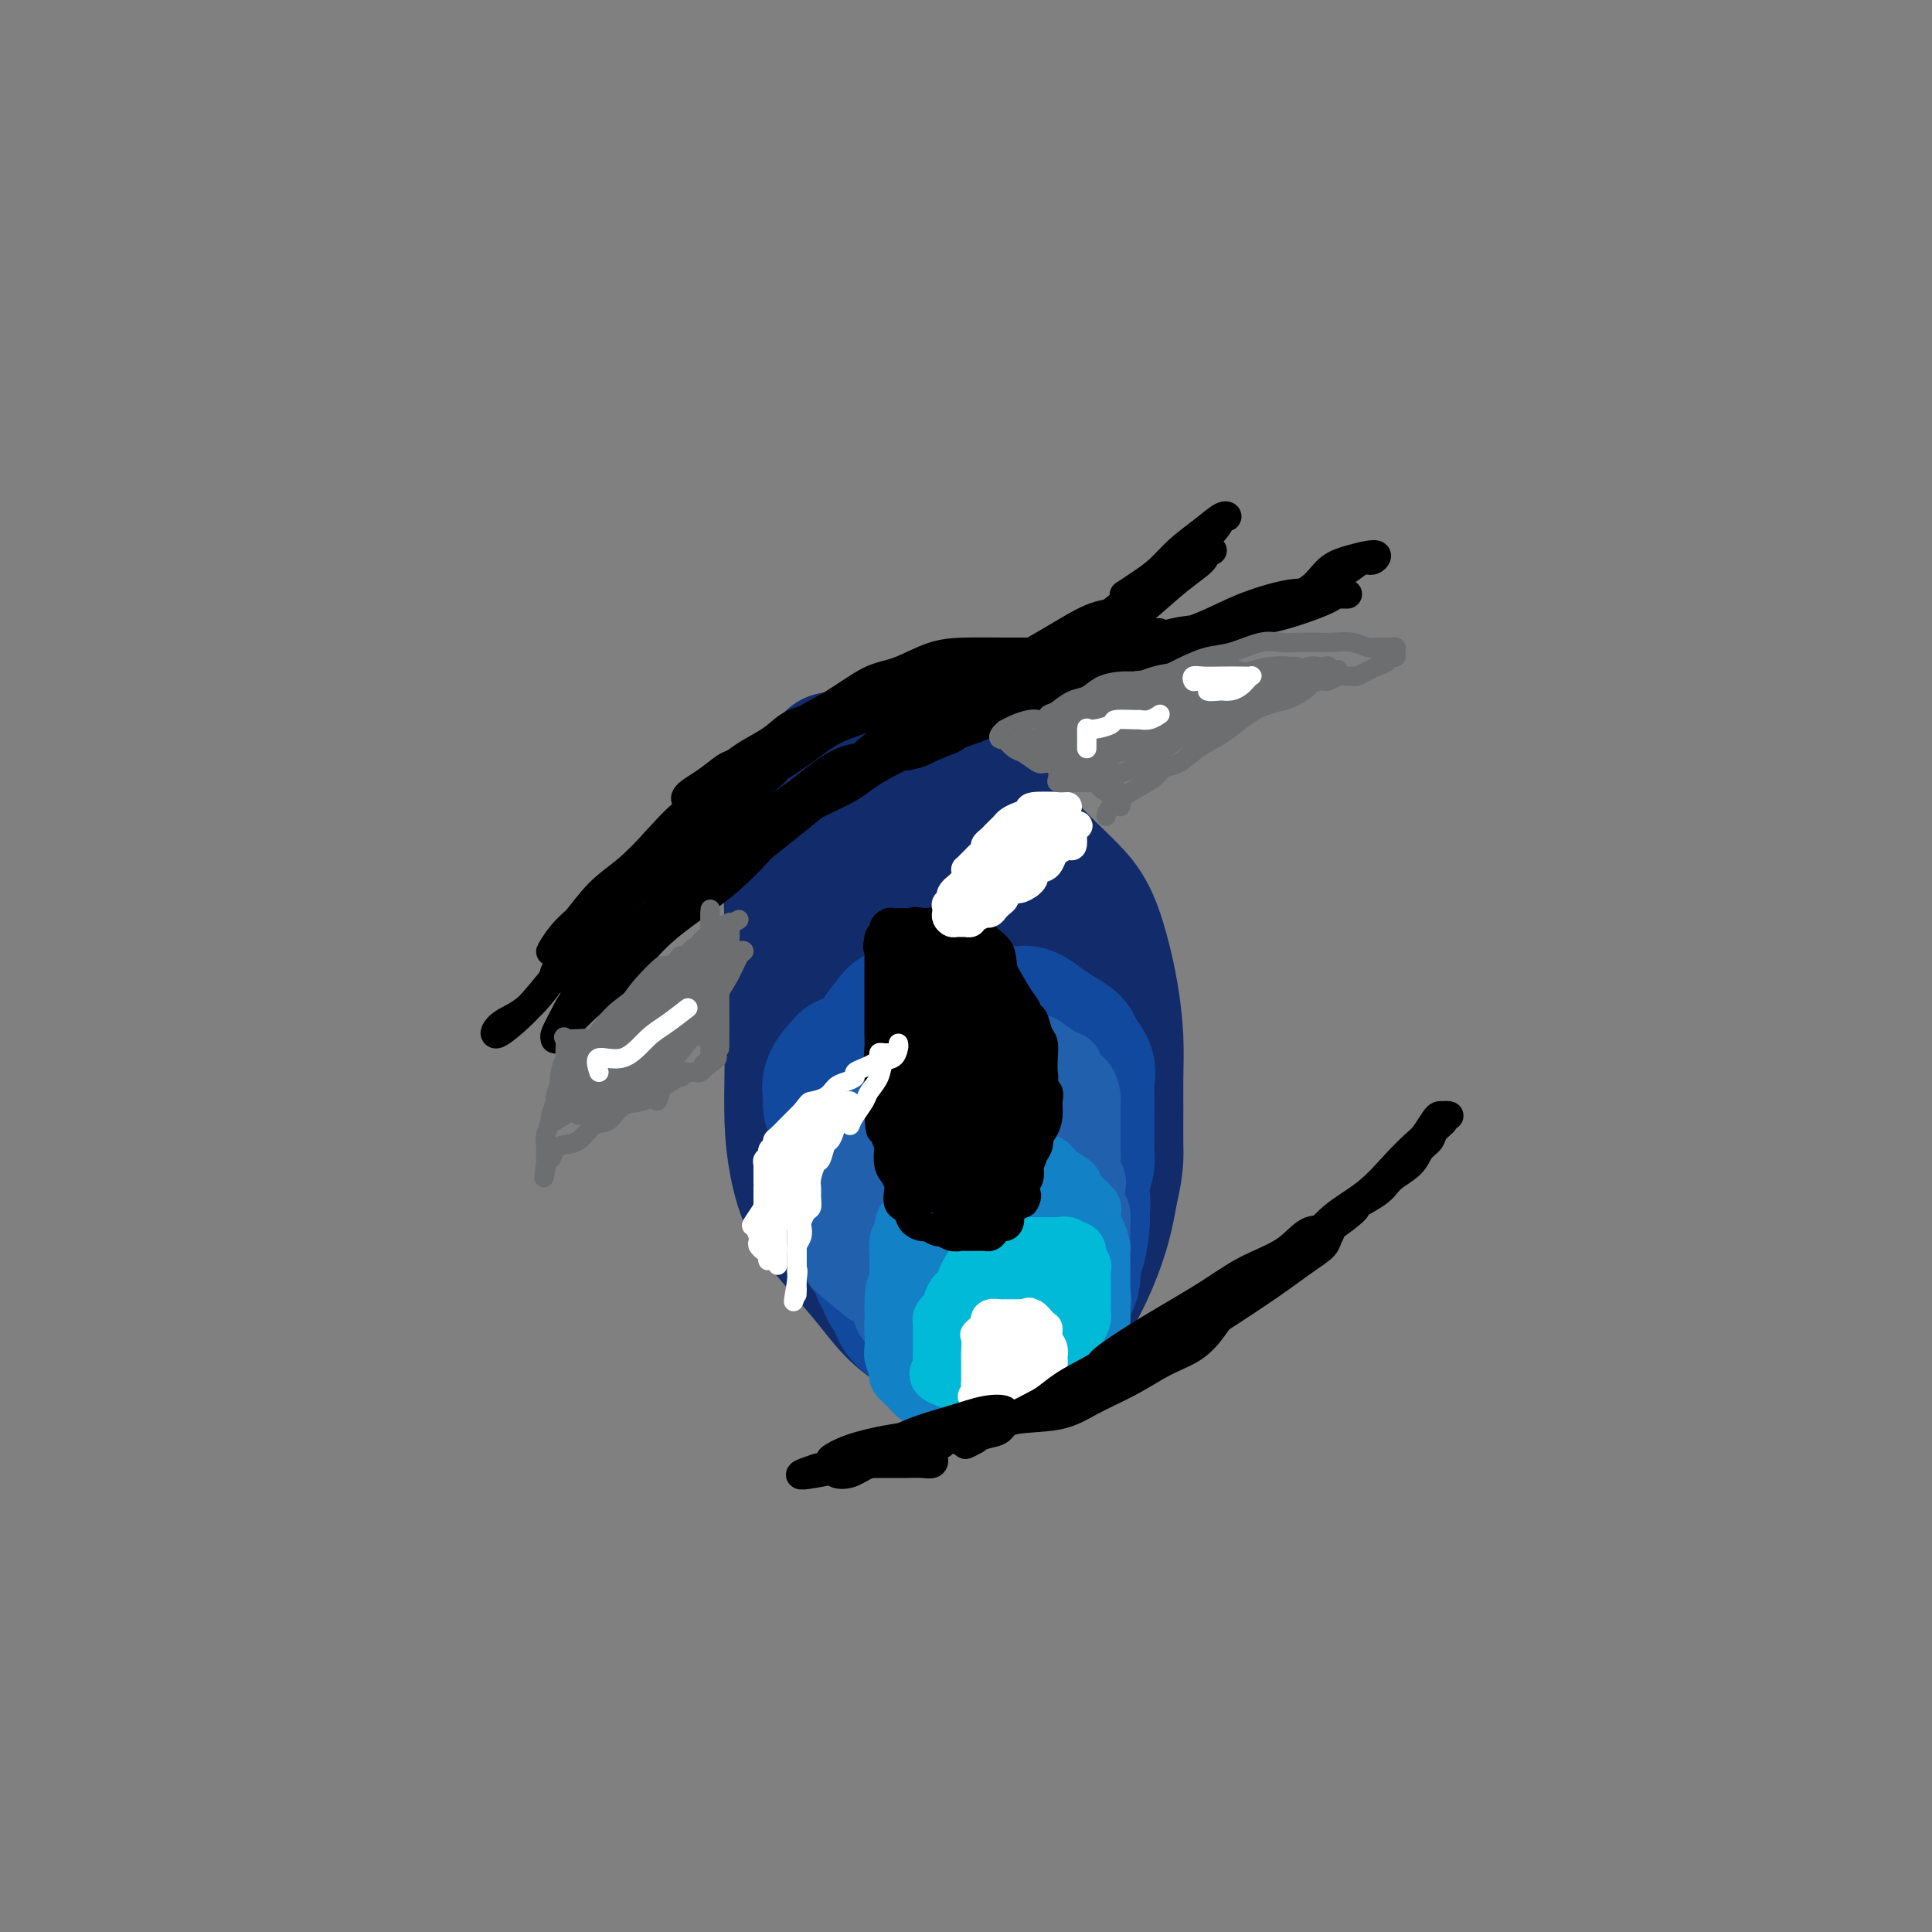 <svg viewBox='0 0 400 400' version='1.1' xmlns='http://www.w3.org/2000/svg' xmlns:xlink='http://www.w3.org/1999/xlink'><rect x="0" y="0" width="400" height="400" fill="#808080" stroke="none"/><g fill='none' stroke='#122B6A' stroke-width='28' stroke-linecap='round' stroke-linejoin='round'><path d='M181,167c-3.379,-3.799 -6.758,-7.598 -8,-9c-1.242,-1.402 -0.345,-0.407 0,0c0.345,0.407 0.140,0.227 0,0c-0.140,-0.227 -0.213,-0.500 -1,0c-0.787,0.500 -2.288,1.772 -3,3c-0.712,1.228 -0.636,2.413 -1,4c-0.364,1.587 -1.169,3.577 -2,6c-0.831,2.423 -1.687,5.280 -2,9c-0.313,3.720 -0.085,8.302 0,12c0.085,3.698 0.025,6.513 0,10c-0.025,3.487 -0.014,7.648 0,11c0.014,3.352 0.032,5.896 0,9c-0.032,3.104 -0.113,6.769 0,10c0.113,3.231 0.419,6.030 1,9c0.581,2.970 1.435,6.111 3,9c1.565,2.889 3.841,5.525 6,8c2.159,2.475 4.202,4.790 6,7c1.798,2.210 3.351,4.315 5,6c1.649,1.685 3.393,2.948 5,4c1.607,1.052 3.078,1.891 5,3c1.922,1.109 4.295,2.487 6,3c1.705,0.513 2.741,0.162 4,0c1.259,-0.162 2.739,-0.133 4,0c1.261,0.133 2.302,0.370 4,-1c1.698,-1.370 4.053,-4.347 6,-7c1.947,-2.653 3.486,-4.984 5,-8c1.514,-3.016 3.004,-6.719 4,-10c0.996,-3.281 1.498,-6.141 2,-9'/><path d='M230,246c1.154,-4.640 1.039,-6.741 1,-9c-0.039,-2.259 -0.002,-4.677 0,-7c0.002,-2.323 -0.032,-4.549 0,-7c0.032,-2.451 0.129,-5.125 0,-8c-0.129,-2.875 -0.484,-5.951 -1,-9c-0.516,-3.049 -1.193,-6.071 -2,-9c-0.807,-2.929 -1.744,-5.764 -3,-8c-1.256,-2.236 -2.830,-3.874 -5,-6c-2.170,-2.126 -4.936,-4.742 -7,-7c-2.064,-2.258 -3.427,-4.160 -5,-6c-1.573,-1.840 -3.355,-3.618 -5,-5c-1.645,-1.382 -3.151,-2.368 -5,-3c-1.849,-0.632 -4.041,-0.909 -6,-1c-1.959,-0.091 -3.685,0.004 -5,0c-1.315,-0.004 -2.220,-0.107 -3,0c-0.780,0.107 -1.434,0.422 -2,1c-0.566,0.578 -1.043,1.417 -2,3c-0.957,1.583 -2.392,3.909 -3,6c-0.608,2.091 -0.387,3.948 -1,6c-0.613,2.052 -2.059,4.298 -3,7c-0.941,2.702 -1.376,5.858 -2,9c-0.624,3.142 -1.435,6.268 -2,9c-0.565,2.732 -0.883,5.068 -1,8c-0.117,2.932 -0.033,6.460 0,10c0.033,3.540 0.015,7.093 0,10c-0.015,2.907 -0.028,5.169 0,8c0.028,2.831 0.096,6.231 1,9c0.904,2.769 2.644,4.907 4,7c1.356,2.093 2.327,4.140 4,6c1.673,1.860 4.050,3.531 6,5c1.950,1.469 3.475,2.734 5,4'/><path d='M188,269c3.418,2.997 4.463,2.990 6,3c1.537,0.010 3.566,0.038 5,0c1.434,-0.038 2.271,-0.140 3,0c0.729,0.140 1.348,0.523 2,0c0.652,-0.523 1.337,-1.952 2,-4c0.663,-2.048 1.304,-4.716 2,-7c0.696,-2.284 1.446,-4.183 2,-7c0.554,-2.817 0.911,-6.552 1,-10c0.089,-3.448 -0.088,-6.608 0,-10c0.088,-3.392 0.443,-7.017 0,-11c-0.443,-3.983 -1.684,-8.324 -3,-12c-1.316,-3.676 -2.709,-6.688 -4,-10c-1.291,-3.312 -2.482,-6.925 -4,-10c-1.518,-3.075 -3.364,-5.611 -5,-7c-1.636,-1.389 -3.064,-1.630 -4,-2c-0.936,-0.370 -1.381,-0.870 -2,-1c-0.619,-0.130 -1.414,0.111 -2,0c-0.586,-0.111 -0.965,-0.575 -1,0c-0.035,0.575 0.274,2.188 0,4c-0.274,1.812 -1.131,3.824 -2,6c-0.869,2.176 -1.751,4.514 -2,7c-0.249,2.486 0.134,5.118 0,8c-0.134,2.882 -0.785,6.015 -1,9c-0.215,2.985 0.004,5.821 0,9c-0.004,3.179 -0.233,6.700 0,10c0.233,3.300 0.927,6.380 2,9c1.073,2.620 2.525,4.779 4,7c1.475,2.221 2.973,4.502 5,6c2.027,1.498 4.584,2.211 6,3c1.416,0.789 1.690,1.654 2,2c0.310,0.346 0.655,0.173 1,0'/><path d='M201,261c2.327,1.441 1.146,-0.456 1,-2c-0.146,-1.544 0.744,-2.734 1,-5c0.256,-2.266 -0.122,-5.606 0,-9c0.122,-3.394 0.743,-6.840 1,-11c0.257,-4.160 0.149,-9.034 0,-14c-0.149,-4.966 -0.338,-10.024 -1,-14c-0.662,-3.976 -1.797,-6.871 -3,-9c-1.203,-2.129 -2.472,-3.492 -4,-4c-1.528,-0.508 -3.313,-0.160 -5,0c-1.687,0.160 -3.275,0.131 -4,0c-0.725,-0.131 -0.588,-0.364 -1,1c-0.412,1.364 -1.373,4.324 -2,7c-0.627,2.676 -0.918,5.067 -1,8c-0.082,2.933 0.046,6.409 0,10c-0.046,3.591 -0.265,7.299 0,11c0.265,3.701 1.015,7.397 2,11c0.985,3.603 2.205,7.114 4,10c1.795,2.886 4.166,5.146 6,7c1.834,1.854 3.132,3.303 4,4c0.868,0.697 1.305,0.641 2,1c0.695,0.359 1.649,1.133 2,0c0.351,-1.133 0.098,-4.175 0,-8c-0.098,-3.825 -0.040,-8.435 0,-13c0.040,-4.565 0.063,-9.086 0,-13c-0.063,-3.914 -0.212,-7.220 -1,-10c-0.788,-2.780 -2.214,-5.033 -4,-7c-1.786,-1.967 -3.932,-3.649 -6,-5c-2.068,-1.351 -4.060,-2.373 -5,-3c-0.940,-0.627 -0.830,-0.861 -1,-1c-0.170,-0.139 -0.620,-0.183 -1,0c-0.380,0.183 -0.690,0.591 -1,1'/><path d='M184,204c-2.626,-0.255 -2.191,3.109 -2,6c0.191,2.891 0.139,5.310 0,9c-0.139,3.690 -0.367,8.652 0,13c0.367,4.348 1.327,8.081 3,12c1.673,3.919 4.060,8.024 6,11c1.940,2.976 3.434,4.825 5,6c1.566,1.175 3.204,1.678 4,2c0.796,0.322 0.750,0.463 1,0c0.250,-0.463 0.796,-1.529 1,-4c0.204,-2.471 0.067,-6.348 0,-11c-0.067,-4.652 -0.064,-10.081 0,-15c0.064,-4.919 0.190,-9.328 0,-13c-0.190,-3.672 -0.695,-6.607 -2,-9c-1.305,-2.393 -3.408,-4.245 -5,-6c-1.592,-1.755 -2.672,-3.412 -3,-3c-0.328,0.412 0.094,2.892 0,6c-0.094,3.108 -0.706,6.843 -1,11c-0.294,4.157 -0.272,8.734 0,12c0.272,3.266 0.792,5.219 1,6c0.208,0.781 0.104,0.391 0,0'/></g>
<g fill='none' stroke='#11499F' stroke-width='28' stroke-linecap='round' stroke-linejoin='round'><path d='M175,220c-1.276,1.399 -2.552,2.798 -3,4c-0.448,1.202 -0.068,2.209 0,3c0.068,0.791 -0.178,1.368 0,2c0.178,0.632 0.779,1.320 1,2c0.221,0.680 0.063,1.351 0,2c-0.063,0.649 -0.031,1.275 0,2c0.031,0.725 0.060,1.551 0,2c-0.060,0.449 -0.208,0.523 0,1c0.208,0.477 0.773,1.357 1,2c0.227,0.643 0.118,1.050 0,1c-0.118,-0.050 -0.243,-0.558 0,0c0.243,0.558 0.853,2.180 1,3c0.147,0.820 -0.171,0.838 0,1c0.171,0.162 0.830,0.467 1,1c0.170,0.533 -0.148,1.292 0,2c0.148,0.708 0.760,1.363 1,2c0.240,0.637 0.106,1.255 0,2c-0.106,0.745 -0.183,1.618 0,2c0.183,0.382 0.627,0.274 1,1c0.373,0.726 0.673,2.288 1,3c0.327,0.712 0.679,0.575 1,1c0.321,0.425 0.612,1.413 1,2c0.388,0.587 0.874,0.773 1,1c0.126,0.227 -0.107,0.493 0,1c0.107,0.507 0.553,1.253 1,2'/><path d='M183,265c1.726,4.357 1.043,1.748 1,1c-0.043,-0.748 0.556,0.363 1,1c0.444,0.637 0.733,0.800 1,1c0.267,0.200 0.512,0.439 1,1c0.488,0.561 1.217,1.445 2,2c0.783,0.555 1.618,0.780 2,1c0.382,0.220 0.311,0.436 1,1c0.689,0.564 2.139,1.476 3,2c0.861,0.524 1.134,0.661 2,1c0.866,0.339 2.325,0.879 3,1c0.675,0.121 0.566,-0.178 1,0c0.434,0.178 1.413,0.832 2,1c0.587,0.168 0.784,-0.151 1,0c0.216,0.151 0.452,0.773 1,1c0.548,0.227 1.407,0.061 2,0c0.593,-0.061 0.918,-0.017 1,0c0.082,0.017 -0.080,0.005 0,0c0.080,-0.005 0.403,-0.004 1,0c0.597,0.004 1.469,0.009 2,0c0.531,-0.009 0.722,-0.033 1,0c0.278,0.033 0.642,0.124 1,0c0.358,-0.124 0.711,-0.463 1,-1c0.289,-0.537 0.516,-1.272 1,-2c0.484,-0.728 1.225,-1.449 2,-2c0.775,-0.551 1.583,-0.932 2,-2c0.417,-1.068 0.441,-2.824 1,-4c0.559,-1.176 1.653,-1.771 2,-3c0.347,-1.229 -0.051,-3.092 0,-4c0.051,-0.908 0.552,-0.860 1,-2c0.448,-1.140 0.842,-3.469 1,-5c0.158,-1.531 0.079,-2.266 0,-3'/><path d='M224,251c0.326,-2.722 0.140,-2.528 0,-3c-0.140,-0.472 -0.234,-1.610 0,-3c0.234,-1.390 0.795,-3.033 1,-4c0.205,-0.967 0.055,-1.259 0,-2c-0.055,-0.741 -0.015,-1.931 0,-3c0.015,-1.069 0.006,-2.018 0,-3c-0.006,-0.982 -0.009,-1.996 0,-3c0.009,-1.004 0.029,-1.998 0,-3c-0.029,-1.002 -0.108,-2.012 0,-3c0.108,-0.988 0.402,-1.955 0,-3c-0.402,-1.045 -1.501,-2.168 -2,-3c-0.499,-0.832 -0.398,-1.372 -1,-2c-0.602,-0.628 -1.907,-1.344 -3,-2c-1.093,-0.656 -1.975,-1.251 -3,-2c-1.025,-0.749 -2.195,-1.651 -3,-2c-0.805,-0.349 -1.245,-0.146 -2,0c-0.755,0.146 -1.824,0.235 -3,0c-1.176,-0.235 -2.457,-0.795 -3,-1c-0.543,-0.205 -0.348,-0.055 -1,0c-0.652,0.055 -2.153,0.015 -3,0c-0.847,-0.015 -1.041,-0.004 -1,0c0.041,0.004 0.316,-0.000 0,0c-0.316,0.000 -1.224,0.004 -2,0c-0.776,-0.004 -1.419,-0.017 -2,0c-0.581,0.017 -1.100,0.062 -2,0c-0.900,-0.062 -2.182,-0.233 -3,0c-0.818,0.233 -1.172,0.869 -2,1c-0.828,0.131 -2.129,-0.243 -3,0c-0.871,0.243 -1.311,1.104 -2,2c-0.689,0.896 -1.625,1.827 -2,3c-0.375,1.173 -0.187,2.586 0,4'/><path d='M182,219c-0.309,1.845 -0.081,2.957 0,5c0.081,2.043 0.015,5.015 0,8c-0.015,2.985 0.021,5.982 0,9c-0.021,3.018 -0.098,6.058 0,9c0.098,2.942 0.370,5.788 1,8c0.630,2.212 1.617,3.791 2,6c0.383,2.209 0.162,5.050 1,7c0.838,1.950 2.734,3.010 4,4c1.266,0.990 1.901,1.912 3,3c1.099,1.088 2.661,2.344 4,3c1.339,0.656 2.456,0.713 3,1c0.544,0.287 0.515,0.804 1,1c0.485,0.196 1.485,0.069 2,0c0.515,-0.069 0.544,-0.082 1,0c0.456,0.082 1.339,0.257 2,0c0.661,-0.257 1.101,-0.946 2,-2c0.899,-1.054 2.259,-2.472 3,-4c0.741,-1.528 0.864,-3.166 2,-5c1.136,-1.834 3.284,-3.864 4,-6c0.716,-2.136 -0.000,-4.376 0,-7c0.000,-2.624 0.717,-5.630 1,-8c0.283,-2.370 0.132,-4.102 0,-6c-0.132,-1.898 -0.244,-3.961 -1,-6c-0.756,-2.039 -2.156,-4.053 -3,-6c-0.844,-1.947 -1.133,-3.828 -2,-5c-0.867,-1.172 -2.311,-1.634 -3,-2c-0.689,-0.366 -0.621,-0.634 -1,-1c-0.379,-0.366 -1.205,-0.830 -2,-1c-0.795,-0.170 -1.560,-0.046 -2,0c-0.440,0.046 -0.554,0.013 -1,0c-0.446,-0.013 -1.223,-0.007 -2,0'/><path d='M201,224c-2.261,-0.706 -2.414,-0.471 -3,0c-0.586,0.471 -1.607,1.177 -3,2c-1.393,0.823 -3.159,1.763 -4,3c-0.841,1.237 -0.757,2.770 -1,4c-0.243,1.230 -0.813,2.155 -1,4c-0.187,1.845 0.008,4.608 0,7c-0.008,2.392 -0.221,4.413 0,7c0.221,2.587 0.874,5.741 2,8c1.126,2.259 2.725,3.624 4,5c1.275,1.376 2.224,2.762 3,4c0.776,1.238 1.377,2.329 2,3c0.623,0.671 1.267,0.921 2,1c0.733,0.079 1.556,-0.012 2,0c0.444,0.012 0.511,0.127 1,-1c0.489,-1.127 1.401,-3.497 2,-6c0.599,-2.503 0.884,-5.138 1,-8c0.116,-2.862 0.063,-5.951 0,-9c-0.063,-3.049 -0.137,-6.057 0,-9c0.137,-2.943 0.483,-5.821 0,-8c-0.483,-2.179 -1.795,-3.659 -3,-5c-1.205,-1.341 -2.302,-2.542 -3,-3c-0.698,-0.458 -0.996,-0.174 -2,0c-1.004,0.174 -2.713,0.238 -4,1c-1.287,0.762 -2.152,2.222 -3,4c-0.848,1.778 -1.679,3.873 -2,6c-0.321,2.127 -0.133,4.286 0,7c0.133,2.714 0.213,5.984 0,9c-0.213,3.016 -0.717,5.777 0,8c0.717,2.223 2.655,3.906 4,5c1.345,1.094 2.099,1.598 3,2c0.901,0.402 1.951,0.701 3,1'/><path d='M201,266c2.271,1.562 2.949,1.466 4,0c1.051,-1.466 2.474,-4.301 3,-7c0.526,-2.699 0.156,-5.263 0,-8c-0.156,-2.737 -0.098,-5.647 0,-8c0.098,-2.353 0.236,-4.150 0,-6c-0.236,-1.850 -0.847,-3.754 -2,-5c-1.153,-1.246 -2.848,-1.833 -4,-2c-1.152,-0.167 -1.761,0.087 -3,0c-1.239,-0.087 -3.108,-0.516 -4,0c-0.892,0.516 -0.805,1.978 -1,4c-0.195,2.022 -0.671,4.604 -1,7c-0.329,2.396 -0.512,4.607 1,7c1.512,2.393 4.718,4.970 6,6c1.282,1.030 0.641,0.515 0,0'/></g>
<g fill='none' stroke='#2160AD' stroke-width='12' stroke-linecap='round' stroke-linejoin='round'><path d='M179,268c-2.536,-2.079 -5.072,-4.159 -6,-5c-0.928,-0.841 -0.250,-0.444 0,-1c0.250,-0.556 0.070,-2.067 0,-3c-0.070,-0.933 -0.030,-1.289 0,-2c0.030,-0.711 0.050,-1.779 0,-3c-0.050,-1.221 -0.171,-2.597 0,-4c0.171,-1.403 0.633,-2.833 1,-4c0.367,-1.167 0.639,-2.070 1,-3c0.361,-0.930 0.812,-1.887 1,-3c0.188,-1.113 0.112,-2.381 0,-3c-0.112,-0.619 -0.261,-0.588 0,-1c0.261,-0.412 0.933,-1.265 1,-2c0.067,-0.735 -0.471,-1.352 0,-2c0.471,-0.648 1.950,-1.328 3,-2c1.050,-0.672 1.669,-1.335 2,-2c0.331,-0.665 0.373,-1.330 1,-2c0.627,-0.670 1.838,-1.345 3,-2c1.162,-0.655 2.274,-1.292 3,-2c0.726,-0.708 1.064,-1.488 2,-2c0.936,-0.512 2.468,-0.756 4,-1'/><path d='M195,219c1.992,-0.956 2.473,-0.844 3,-1c0.527,-0.156 1.099,-0.578 2,-1c0.901,-0.422 2.131,-0.845 3,-1c0.869,-0.155 1.378,-0.042 2,0c0.622,0.042 1.359,0.013 2,0c0.641,-0.013 1.186,-0.011 2,0c0.814,0.011 1.896,0.029 3,0c1.104,-0.029 2.231,-0.107 3,0c0.769,0.107 1.179,0.398 2,1c0.821,0.602 2.052,1.516 3,2c0.948,0.484 1.613,0.537 2,1c0.387,0.463 0.496,1.337 1,2c0.504,0.663 1.403,1.117 2,2c0.597,0.883 0.892,2.195 1,3c0.108,0.805 0.029,1.103 0,2c-0.029,0.897 -0.007,2.394 0,3c0.007,0.606 0.001,0.322 0,1c-0.001,0.678 0.003,2.317 0,3c-0.003,0.683 -0.015,0.408 0,1c0.015,0.592 0.055,2.049 0,3c-0.055,0.951 -0.207,1.394 0,2c0.207,0.606 0.773,1.375 1,2c0.227,0.625 0.113,1.107 0,2c-0.113,0.893 -0.226,2.197 0,3c0.226,0.803 0.793,1.106 1,2c0.207,0.894 0.056,2.378 0,3c-0.056,0.622 -0.015,0.382 0,1c0.015,0.618 0.004,2.093 0,3c-0.004,0.907 -0.001,1.244 0,2c0.001,0.756 0.000,1.930 0,3c-0.000,1.070 -0.000,2.035 0,3'/><path d='M228,266c0.463,7.000 0.122,3.499 0,3c-0.122,-0.499 -0.023,2.002 0,3c0.023,0.998 -0.031,0.491 0,1c0.031,0.509 0.145,2.034 0,3c-0.145,0.966 -0.550,1.372 -1,2c-0.450,0.628 -0.945,1.478 -1,2c-0.055,0.522 0.329,0.718 0,1c-0.329,0.282 -1.371,0.652 -2,1c-0.629,0.348 -0.844,0.674 -1,1c-0.156,0.326 -0.253,0.651 -1,1c-0.747,0.349 -2.143,0.721 -3,1c-0.857,0.279 -1.174,0.466 -2,1c-0.826,0.534 -2.161,1.415 -3,2c-0.839,0.585 -1.183,0.875 -2,1c-0.817,0.125 -2.107,0.086 -3,0c-0.893,-0.086 -1.391,-0.219 -2,0c-0.609,0.219 -1.331,0.791 -2,1c-0.669,0.209 -1.285,0.056 -2,0c-0.715,-0.056 -1.528,-0.015 -2,0c-0.472,0.015 -0.602,0.003 -1,0c-0.398,-0.003 -1.065,0.004 -2,0c-0.935,-0.004 -2.138,-0.017 -3,0c-0.862,0.017 -1.383,0.064 -2,0c-0.617,-0.064 -1.330,-0.240 -2,-1c-0.670,-0.760 -1.296,-2.103 -2,-3c-0.704,-0.897 -1.485,-1.349 -2,-2c-0.515,-0.651 -0.765,-1.500 -1,-3c-0.235,-1.500 -0.455,-3.649 -1,-5c-0.545,-1.351 -1.416,-1.902 -2,-3c-0.584,-1.098 -0.881,-2.742 -1,-4c-0.119,-1.258 -0.059,-2.129 0,-3'/><path d='M182,266c-1.574,-4.074 -1.010,-2.758 -1,-3c0.010,-0.242 -0.533,-2.042 -1,-3c-0.467,-0.958 -0.857,-1.074 -1,-2c-0.143,-0.926 -0.040,-2.664 0,-4c0.040,-1.336 0.017,-2.272 0,-3c-0.017,-0.728 -0.029,-1.249 0,-2c0.029,-0.751 0.098,-1.734 0,-3c-0.098,-1.266 -0.362,-2.817 0,-4c0.362,-1.183 1.352,-2.000 2,-3c0.648,-1.000 0.954,-2.182 1,-3c0.046,-0.818 -0.169,-1.270 0,-2c0.169,-0.730 0.721,-1.738 1,-2c0.279,-0.262 0.284,0.220 0,1c-0.284,0.780 -0.857,1.856 -1,3c-0.143,1.144 0.145,2.354 0,4c-0.145,1.646 -0.724,3.728 -1,6c-0.276,2.272 -0.251,4.735 0,7c0.251,2.265 0.728,4.333 1,7c0.272,2.667 0.341,5.934 1,8c0.659,2.066 1.909,2.931 3,4c1.091,1.069 2.023,2.340 3,3c0.977,0.660 1.999,0.707 3,1c1.001,0.293 1.980,0.831 3,1c1.020,0.169 2.082,-0.031 3,0c0.918,0.031 1.691,0.295 2,0c0.309,-0.295 0.155,-1.147 0,-2'/><path d='M200,275c1.702,-0.406 0.456,-1.423 0,-3c-0.456,-1.577 -0.121,-3.716 0,-6c0.121,-2.284 0.027,-4.715 0,-8c-0.027,-3.285 0.012,-7.425 0,-11c-0.012,-3.575 -0.076,-6.584 0,-9c0.076,-2.416 0.290,-4.240 0,-6c-0.290,-1.760 -1.085,-3.456 -2,-4c-0.915,-0.544 -1.952,0.065 -3,0c-1.048,-0.065 -2.109,-0.802 -3,0c-0.891,0.802 -1.614,3.144 -2,6c-0.386,2.856 -0.435,6.226 -1,9c-0.565,2.774 -1.646,4.953 -2,8c-0.354,3.047 0.019,6.963 0,10c-0.019,3.037 -0.430,5.194 0,7c0.430,1.806 1.701,3.259 3,4c1.299,0.741 2.624,0.768 4,1c1.376,0.232 2.802,0.669 4,0c1.198,-0.669 2.169,-2.445 3,-5c0.831,-2.555 1.524,-5.889 2,-9c0.476,-3.111 0.736,-5.999 1,-9c0.264,-3.001 0.533,-6.114 0,-9c-0.533,-2.886 -1.869,-5.546 -3,-7c-1.131,-1.454 -2.058,-1.702 -3,-2c-0.942,-0.298 -1.898,-0.645 -3,0c-1.102,0.645 -2.349,2.283 -4,4c-1.651,1.717 -3.707,3.514 -5,6c-1.293,2.486 -1.821,5.661 -2,9c-0.179,3.339 -0.007,6.844 0,10c0.007,3.156 -0.152,5.965 1,8c1.152,2.035 3.615,3.296 6,4c2.385,0.704 4.693,0.852 7,1'/><path d='M198,274c2.990,0.747 3.963,0.114 5,-2c1.037,-2.114 2.136,-5.708 3,-9c0.864,-3.292 1.492,-6.283 2,-9c0.508,-2.717 0.894,-5.161 1,-8c0.106,-2.839 -0.069,-6.073 -1,-9c-0.931,-2.927 -2.616,-5.548 -4,-7c-1.384,-1.452 -2.465,-1.737 -3,-2c-0.535,-0.263 -0.525,-0.505 -1,0c-0.475,0.505 -1.436,1.756 -2,4c-0.564,2.244 -0.731,5.480 -1,9c-0.269,3.520 -0.642,7.323 -1,11c-0.358,3.677 -0.703,7.227 0,11c0.703,3.773 2.455,7.769 4,10c1.545,2.231 2.884,2.696 4,3c1.116,0.304 2.008,0.448 3,0c0.992,-0.448 2.085,-1.488 3,-4c0.915,-2.512 1.651,-6.498 3,-10c1.349,-3.502 3.312,-6.522 4,-10c0.688,-3.478 0.103,-7.415 0,-11c-0.103,-3.585 0.277,-6.819 0,-9c-0.277,-2.181 -1.211,-3.309 -2,-4c-0.789,-0.691 -1.435,-0.944 -2,-1c-0.565,-0.056 -1.051,0.085 -2,1c-0.949,0.915 -2.361,2.606 -3,5c-0.639,2.394 -0.504,5.493 -1,9c-0.496,3.507 -1.622,7.423 -2,11c-0.378,3.577 -0.007,6.815 0,10c0.007,3.185 -0.349,6.318 0,8c0.349,1.682 1.402,1.914 3,2c1.598,0.086 3.742,0.024 5,0c1.258,-0.024 1.629,-0.012 2,0'/><path d='M215,273c1.895,-0.390 1.632,-2.367 2,-5c0.368,-2.633 1.368,-5.924 2,-9c0.632,-3.076 0.898,-5.937 1,-9c0.102,-3.063 0.042,-6.327 0,-9c-0.042,-2.673 -0.064,-4.755 0,-6c0.064,-1.245 0.215,-1.654 0,-2c-0.215,-0.346 -0.796,-0.628 -1,0c-0.204,0.628 -0.031,2.167 0,4c0.031,1.833 -0.079,3.961 0,6c0.079,2.039 0.347,3.991 1,6c0.653,2.009 1.692,4.076 2,6c0.308,1.924 -0.113,3.706 0,6c0.113,2.294 0.762,5.102 1,7c0.238,1.898 0.067,2.887 0,4c-0.067,1.113 -0.028,2.351 0,3c0.028,0.649 0.047,0.710 -1,1c-1.047,0.290 -3.159,0.810 -5,1c-1.841,0.190 -3.412,0.051 -5,0c-1.588,-0.051 -3.192,-0.013 -5,0c-1.808,0.013 -3.818,0.001 -5,0c-1.182,-0.001 -1.534,0.009 -2,0c-0.466,-0.009 -1.046,-0.038 -1,0c0.046,0.038 0.719,0.141 1,0c0.281,-0.141 0.169,-0.527 1,-1c0.831,-0.473 2.604,-1.033 4,-2c1.396,-0.967 2.415,-2.342 4,-4c1.585,-1.658 3.734,-3.600 6,-6c2.266,-2.400 4.647,-5.257 6,-8c1.353,-2.743 1.676,-5.371 2,-8'/><path d='M223,248c1.229,-3.763 0.300,-5.170 0,-7c-0.300,-1.830 0.029,-4.084 -1,-6c-1.029,-1.916 -3.416,-3.493 -5,-5c-1.584,-1.507 -2.364,-2.943 -3,-4c-0.636,-1.057 -1.129,-1.735 -2,-2c-0.871,-0.265 -2.121,-0.117 -3,0c-0.879,0.117 -1.388,0.201 -2,0c-0.612,-0.201 -1.326,-0.688 -2,0c-0.674,0.688 -1.308,2.552 -2,4c-0.692,1.448 -1.444,2.479 -2,4c-0.556,1.521 -0.918,3.533 -1,5c-0.082,1.467 0.114,2.389 0,4c-0.114,1.611 -0.538,3.912 0,5c0.538,1.088 2.039,0.962 3,1c0.961,0.038 1.381,0.239 2,0c0.619,-0.239 1.435,-0.920 2,-2c0.565,-1.080 0.878,-2.560 1,-4c0.122,-1.440 0.053,-2.841 0,-4c-0.053,-1.159 -0.091,-2.077 0,-3c0.091,-0.923 0.312,-1.851 0,-3c-0.312,-1.149 -1.155,-2.520 -2,-3c-0.845,-0.480 -1.691,-0.070 -2,0c-0.309,0.070 -0.083,-0.199 0,0c0.083,0.199 0.021,0.866 0,2c-0.021,1.134 -0.003,2.736 0,4c0.003,1.264 -0.010,2.190 0,3c0.010,0.810 0.044,1.504 0,2c-0.044,0.496 -0.166,0.793 0,1c0.166,0.207 0.622,0.325 1,0c0.378,-0.325 0.680,-1.093 1,-2c0.320,-0.907 0.660,-1.954 1,-3'/><path d='M207,235c0.565,-1.347 0.477,-2.215 0,-3c-0.477,-0.785 -1.343,-1.487 -2,-2c-0.657,-0.513 -1.104,-0.836 -2,-1c-0.896,-0.164 -2.240,-0.168 -3,0c-0.760,0.168 -0.935,0.507 -1,3c-0.065,2.493 -0.018,7.141 0,9c0.018,1.859 0.009,0.930 0,0'/></g>
<g fill='none' stroke='#1381C5' stroke-width='12' stroke-linecap='round' stroke-linejoin='round'><path d='M196,284c-4.226,-1.631 -8.453,-3.262 -10,-4c-1.547,-0.738 -0.415,-0.583 0,-1c0.415,-0.417 0.111,-1.406 0,-2c-0.111,-0.594 -0.030,-0.791 0,-1c0.030,-0.209 0.008,-0.428 0,-1c-0.008,-0.572 -0.002,-1.495 0,-2c0.002,-0.505 0.001,-0.591 0,-1c-0.001,-0.409 -0.000,-1.142 0,-2c0.000,-0.858 0.000,-1.840 0,-2c-0.000,-0.160 0.000,0.502 0,0c-0.000,-0.502 -0.000,-2.167 0,-3c0.000,-0.833 0.000,-0.835 0,-1c-0.000,-0.165 -0.001,-0.495 0,-1c0.001,-0.505 0.003,-1.185 0,-2c-0.003,-0.815 -0.011,-1.765 0,-2c0.011,-0.235 0.041,0.244 0,0c-0.041,-0.244 -0.155,-1.213 0,-2c0.155,-0.787 0.577,-1.394 1,-2'/><path d='M187,255c0.268,-3.924 0.439,-1.235 1,-1c0.561,0.235 1.511,-1.983 2,-3c0.489,-1.017 0.516,-0.832 1,-1c0.484,-0.168 1.424,-0.689 2,-1c0.576,-0.311 0.788,-0.412 1,-1c0.212,-0.588 0.423,-1.663 1,-2c0.577,-0.337 1.521,0.065 2,0c0.479,-0.065 0.495,-0.595 1,-1c0.505,-0.405 1.501,-0.683 2,-1c0.499,-0.317 0.503,-0.673 1,-1c0.497,-0.327 1.488,-0.623 2,-1c0.512,-0.377 0.546,-0.833 1,-1c0.454,-0.167 1.329,-0.044 2,0c0.671,0.044 1.139,0.010 2,0c0.861,-0.010 2.116,0.003 3,0c0.884,-0.003 1.397,-0.022 2,0c0.603,0.022 1.295,0.085 2,0c0.705,-0.085 1.424,-0.318 2,0c0.576,0.318 1.009,1.189 2,2c0.991,0.811 2.539,1.563 3,2c0.461,0.437 -0.164,0.559 0,1c0.164,0.441 1.119,1.201 2,2c0.881,0.799 1.690,1.637 2,2c0.310,0.363 0.122,0.252 0,1c-0.122,0.748 -0.176,2.354 0,3c0.176,0.646 0.583,0.332 1,1c0.417,0.668 0.844,2.317 1,3c0.156,0.683 0.042,0.400 0,1c-0.042,0.600 -0.011,2.085 0,3c0.011,0.915 0.003,1.262 0,2c-0.003,0.738 -0.002,1.869 0,3'/><path d='M228,267c0.313,2.986 0.094,1.951 0,2c-0.094,0.049 -0.063,1.182 0,2c0.063,0.818 0.159,1.322 0,2c-0.159,0.678 -0.571,1.529 -1,2c-0.429,0.471 -0.874,0.563 -1,1c-0.126,0.437 0.065,1.220 0,2c-0.065,0.780 -0.388,1.557 -1,2c-0.612,0.443 -1.515,0.551 -2,1c-0.485,0.449 -0.554,1.237 -1,2c-0.446,0.763 -1.271,1.501 -2,2c-0.729,0.499 -1.363,0.761 -2,1c-0.637,0.239 -1.278,0.457 -2,1c-0.722,0.543 -1.525,1.413 -2,2c-0.475,0.587 -0.622,0.893 -1,1c-0.378,0.107 -0.989,0.015 -2,0c-1.011,-0.015 -2.424,0.049 -3,0c-0.576,-0.049 -0.314,-0.209 -1,0c-0.686,0.209 -2.319,0.788 -3,1c-0.681,0.212 -0.409,0.058 -1,0c-0.591,-0.058 -2.045,-0.019 -3,0c-0.955,0.019 -1.411,0.017 -2,0c-0.589,-0.017 -1.312,-0.049 -2,0c-0.688,0.049 -1.341,0.178 -2,0c-0.659,-0.178 -1.324,-0.662 -2,-1c-0.676,-0.338 -1.362,-0.531 -2,-1c-0.638,-0.469 -1.229,-1.213 -2,-2c-0.771,-0.787 -1.723,-1.617 -2,-2c-0.277,-0.383 0.122,-0.319 0,-1c-0.122,-0.681 -0.764,-2.106 -1,-3c-0.236,-0.894 -0.068,-1.255 0,-2c0.068,-0.745 0.034,-1.872 0,-3'/><path d='M185,276c-0.150,-1.879 -0.025,-2.077 0,-3c0.025,-0.923 -0.049,-2.572 0,-4c0.049,-1.428 0.221,-2.637 1,-4c0.779,-1.363 2.165,-2.882 3,-4c0.835,-1.118 1.119,-1.835 2,-3c0.881,-1.165 2.361,-2.776 3,-4c0.639,-1.224 0.438,-2.060 1,-3c0.562,-0.940 1.886,-1.982 3,-3c1.114,-1.018 2.018,-2.010 2,-2c-0.018,0.010 -0.958,1.022 -2,2c-1.042,0.978 -2.188,1.920 -3,3c-0.812,1.080 -1.292,2.296 -2,4c-0.708,1.704 -1.645,3.895 -2,6c-0.355,2.105 -0.129,4.123 0,6c0.129,1.877 0.161,3.614 0,5c-0.161,1.386 -0.515,2.422 0,3c0.515,0.578 1.900,0.699 3,1c1.100,0.301 1.914,0.783 3,1c1.086,0.217 2.445,0.170 3,0c0.555,-0.170 0.305,-0.462 1,-2c0.695,-1.538 2.336,-4.322 3,-7c0.664,-2.678 0.351,-5.250 1,-8c0.649,-2.750 2.260,-5.679 3,-8c0.740,-2.321 0.611,-4.035 1,-5c0.389,-0.965 1.297,-1.183 1,-1c-0.297,0.183 -1.799,0.767 -3,2c-1.201,1.233 -2.100,3.117 -3,5'/><path d='M204,253c-1.494,1.878 -2.728,3.574 -4,6c-1.272,2.426 -2.582,5.581 -3,8c-0.418,2.419 0.057,4.103 0,6c-0.057,1.897 -0.644,4.009 0,5c0.644,0.991 2.521,0.861 4,1c1.479,0.139 2.560,0.548 4,0c1.440,-0.548 3.237,-2.053 5,-4c1.763,-1.947 3.490,-4.335 5,-7c1.510,-2.665 2.804,-5.606 4,-8c1.196,-2.394 2.295,-4.239 3,-6c0.705,-1.761 1.017,-3.436 0,-4c-1.017,-0.564 -3.362,-0.015 -5,0c-1.638,0.015 -2.569,-0.505 -4,0c-1.431,0.505 -3.363,2.033 -5,4c-1.637,1.967 -2.977,4.373 -4,7c-1.023,2.627 -1.727,5.473 -2,8c-0.273,2.527 -0.115,4.733 0,6c0.115,1.267 0.187,1.595 1,2c0.813,0.405 2.369,0.886 4,1c1.631,0.114 3.339,-0.139 5,-1c1.661,-0.861 3.274,-2.331 5,-5c1.726,-2.669 3.564,-6.537 5,-9c1.436,-2.463 2.470,-3.521 3,-5c0.530,-1.479 0.555,-3.381 0,-4c-0.555,-0.619 -1.690,0.043 -3,0c-1.310,-0.043 -2.796,-0.790 -4,0c-1.204,0.790 -2.127,3.119 -3,5c-0.873,1.881 -1.697,3.314 -2,5c-0.303,1.686 -0.087,3.625 0,5c0.087,1.375 0.043,2.188 0,3'/><path d='M213,272c-0.226,3.009 1.707,1.531 3,1c1.293,-0.531 1.944,-0.116 3,0c1.056,0.116 2.517,-0.067 3,0c0.483,0.067 -0.011,0.385 0,1c0.011,0.615 0.527,1.527 0,2c-0.527,0.473 -2.097,0.506 -3,1c-0.903,0.494 -1.139,1.447 -2,2c-0.861,0.553 -2.346,0.704 -4,1c-1.654,0.296 -3.476,0.735 -5,1c-1.524,0.265 -2.748,0.354 -4,0c-1.252,-0.354 -2.531,-1.150 -4,-2c-1.469,-0.850 -3.126,-1.752 -4,-3c-0.874,-1.248 -0.964,-2.841 -1,-4c-0.036,-1.159 -0.018,-1.884 0,-3c0.018,-1.116 0.035,-2.622 0,-4c-0.035,-1.378 -0.123,-2.628 0,-4c0.123,-1.372 0.456,-2.865 1,-4c0.544,-1.135 1.299,-1.912 2,-3c0.701,-1.088 1.350,-2.486 2,-3c0.650,-0.514 1.302,-0.144 2,0c0.698,0.144 1.442,0.063 2,0c0.558,-0.063 0.930,-0.109 1,0c0.070,0.109 -0.164,0.373 0,1c0.164,0.627 0.725,1.616 1,2c0.275,0.384 0.264,0.164 0,0c-0.264,-0.164 -0.782,-0.271 -1,0c-0.218,0.271 -0.136,0.919 -1,1c-0.864,0.081 -2.676,-0.405 -4,0c-1.324,0.405 -2.162,1.703 -3,3'/><path d='M197,258c-1.785,0.735 -1.747,0.573 -2,1c-0.253,0.427 -0.795,1.442 -1,2c-0.205,0.558 -0.071,0.658 0,1c0.071,0.342 0.081,0.927 0,1c-0.081,0.073 -0.253,-0.365 1,0c1.253,0.365 3.929,1.533 5,2c1.071,0.467 0.535,0.234 0,0'/></g>
<g fill='none' stroke='#00BAD8' stroke-width='12' stroke-linecap='round' stroke-linejoin='round'><path d='M204,288c-3.804,-1.178 -7.608,-2.356 -9,-3c-1.392,-0.644 -0.373,-0.754 0,-1c0.373,-0.246 0.100,-0.628 0,-1c-0.100,-0.372 -0.027,-0.735 0,-1c0.027,-0.265 0.007,-0.433 0,-1c-0.007,-0.567 -0.002,-1.532 0,-2c0.002,-0.468 -0.000,-0.440 0,-1c0.000,-0.560 0.003,-1.708 0,-2c-0.003,-0.292 -0.011,0.272 0,0c0.011,-0.272 0.041,-1.381 0,-2c-0.041,-0.619 -0.152,-0.748 0,-1c0.152,-0.252 0.565,-0.628 1,-1c0.435,-0.372 0.890,-0.739 1,-1c0.110,-0.261 -0.124,-0.416 0,-1c0.124,-0.584 0.607,-1.595 1,-2c0.393,-0.405 0.697,-0.202 1,0'/><path d='M199,268c0.859,-1.194 1.008,-1.681 1,-2c-0.008,-0.319 -0.172,-0.472 0,-1c0.172,-0.528 0.680,-1.433 1,-2c0.320,-0.567 0.452,-0.797 1,-1c0.548,-0.203 1.511,-0.380 2,-1c0.489,-0.620 0.502,-1.683 1,-2c0.498,-0.317 1.479,0.111 2,0c0.521,-0.111 0.581,-0.762 1,-1c0.419,-0.238 1.197,-0.064 2,0c0.803,0.064 1.633,0.017 2,0c0.367,-0.017 0.273,-0.006 1,0c0.727,0.006 2.274,0.006 3,0c0.726,-0.006 0.629,-0.017 1,0c0.371,0.017 1.209,0.064 2,0c0.791,-0.064 1.536,-0.238 2,0c0.464,0.238 0.646,0.888 1,1c0.354,0.112 0.879,-0.314 1,0c0.121,0.314 -0.164,1.368 0,2c0.164,0.632 0.776,0.840 1,1c0.224,0.160 0.060,0.270 0,1c-0.060,0.730 -0.015,2.078 0,3c0.015,0.922 0.001,1.417 0,2c-0.001,0.583 0.010,1.254 0,2c-0.010,0.746 -0.039,1.566 0,2c0.039,0.434 0.148,0.482 0,1c-0.148,0.518 -0.554,1.504 -1,2c-0.446,0.496 -0.932,0.500 -1,1c-0.068,0.500 0.281,1.495 0,2c-0.281,0.505 -1.191,0.521 -2,1c-0.809,0.479 -1.517,1.423 -2,2c-0.483,0.577 -0.742,0.789 -1,1'/><path d='M217,282c-1.435,1.797 -1.521,1.788 -2,2c-0.479,0.212 -1.350,0.645 -2,1c-0.650,0.355 -1.077,0.631 -2,1c-0.923,0.369 -2.341,0.831 -3,1c-0.659,0.169 -0.558,0.045 -1,0c-0.442,-0.045 -1.428,-0.012 -2,0c-0.572,0.012 -0.732,0.003 -1,0c-0.268,-0.003 -0.644,-0.002 -1,0c-0.356,0.002 -0.692,0.003 -1,0c-0.308,-0.003 -0.589,-0.009 -1,0c-0.411,0.009 -0.952,0.033 -1,0c-0.048,-0.033 0.399,-0.123 1,0c0.601,0.123 1.357,0.459 2,0c0.643,-0.459 1.173,-1.711 2,-2c0.827,-0.289 1.952,0.387 3,0c1.048,-0.387 2.018,-1.837 3,-3c0.982,-1.163 1.976,-2.041 3,-3c1.024,-0.959 2.078,-2.001 3,-3c0.922,-0.999 1.713,-1.955 2,-3c0.287,-1.045 0.071,-2.178 0,-3c-0.071,-0.822 0.003,-1.334 0,-2c-0.003,-0.666 -0.083,-1.485 0,-2c0.083,-0.515 0.329,-0.726 0,-1c-0.329,-0.274 -1.232,-0.609 -2,-1c-0.768,-0.391 -1.399,-0.836 -2,-1c-0.601,-0.164 -1.172,-0.047 -2,0c-0.828,0.047 -1.914,0.023 -3,0'/><path d='M210,263c-1.756,-0.530 -1.648,-0.356 -2,0c-0.352,0.356 -1.166,0.893 -2,2c-0.834,1.107 -1.689,2.784 -2,4c-0.311,1.216 -0.078,1.972 0,3c0.078,1.028 0.000,2.328 0,3c-0.000,0.672 0.076,0.715 0,1c-0.076,0.285 -0.304,0.812 0,1c0.304,0.188 1.142,0.035 2,0c0.858,-0.035 1.737,0.047 3,0c1.263,-0.047 2.908,-0.222 4,-1c1.092,-0.778 1.629,-2.159 2,-3c0.371,-0.841 0.576,-1.142 1,-2c0.424,-0.858 1.068,-2.271 1,-3c-0.068,-0.729 -0.847,-0.772 -2,-1c-1.153,-0.228 -2.681,-0.641 -4,-1c-1.319,-0.359 -2.431,-0.664 -4,0c-1.569,0.664 -3.597,2.297 -5,4c-1.403,1.703 -2.181,3.477 -3,5c-0.819,1.523 -1.679,2.796 -2,4c-0.321,1.204 -0.102,2.339 0,3c0.102,0.661 0.086,0.848 1,1c0.914,0.152 2.757,0.269 4,0c1.243,-0.269 1.887,-0.925 3,-2c1.113,-1.075 2.693,-2.569 4,-4c1.307,-1.431 2.339,-2.800 3,-4c0.661,-1.200 0.952,-2.230 1,-3c0.048,-0.770 -0.147,-1.278 0,-2c0.147,-0.722 0.637,-1.657 0,-2c-0.637,-0.343 -2.402,-0.092 -4,0c-1.598,0.092 -3.028,0.026 -4,0c-0.972,-0.026 -1.486,-0.013 -2,0'/><path d='M203,266c-2.105,0.291 -2.366,1.019 -3,2c-0.634,0.981 -1.639,2.214 -2,3c-0.361,0.786 -0.078,1.125 0,2c0.078,0.875 -0.049,2.284 0,3c0.049,0.716 0.274,0.737 1,1c0.726,0.263 1.954,0.768 3,1c1.046,0.232 1.912,0.190 3,0c1.088,-0.190 2.398,-0.528 3,-1c0.602,-0.472 0.495,-1.079 1,-2c0.505,-0.921 1.623,-2.155 2,-3c0.377,-0.845 0.015,-1.300 0,-2c-0.015,-0.700 0.319,-1.647 0,-2c-0.319,-0.353 -1.289,-0.114 -2,0c-0.711,0.114 -1.161,0.103 -2,0c-0.839,-0.103 -2.067,-0.298 -3,0c-0.933,0.298 -1.572,1.088 -2,2c-0.428,0.912 -0.645,1.947 -1,3c-0.355,1.053 -0.849,2.125 -1,3c-0.151,0.875 0.042,1.554 0,2c-0.042,0.446 -0.320,0.660 0,1c0.320,0.340 1.237,0.807 2,1c0.763,0.193 1.371,0.111 2,0c0.629,-0.111 1.280,-0.250 2,-1c0.720,-0.750 1.509,-2.110 2,-3c0.491,-0.890 0.685,-1.311 1,-2c0.315,-0.689 0.751,-1.647 1,-2c0.249,-0.353 0.310,-0.103 0,0c-0.310,0.103 -0.990,0.059 -2,0c-1.010,-0.059 -2.349,-0.131 -3,0c-0.651,0.131 -0.615,0.466 -1,1c-0.385,0.534 -1.193,1.267 -2,2'/><path d='M202,275c-1.238,0.541 -0.332,0.392 0,1c0.332,0.608 0.089,1.971 0,3c-0.089,1.029 -0.026,1.722 0,2c0.026,0.278 0.013,0.139 0,0'/></g>
<g fill='none' stroke='#FFFFFF' stroke-width='6' stroke-linecap='round' stroke-linejoin='round'><path d='M211,284c-3.804,2.201 -7.608,4.402 -9,5c-1.392,0.598 -0.373,-0.406 0,-1c0.373,-0.594 0.100,-0.777 0,-1c-0.100,-0.223 -0.026,-0.487 0,-1c0.026,-0.513 0.005,-1.274 0,-2c-0.005,-0.726 0.006,-1.417 0,-2c-0.006,-0.583 -0.030,-1.059 0,-2c0.030,-0.941 0.115,-2.347 0,-3c-0.115,-0.653 -0.430,-0.553 0,-1c0.430,-0.447 1.606,-1.440 2,-2c0.394,-0.560 0.006,-0.686 0,-1c-0.006,-0.314 0.368,-0.816 1,-1c0.632,-0.184 1.520,-0.049 2,0c0.480,0.049 0.552,0.013 1,0c0.448,-0.013 1.271,-0.004 2,0c0.729,0.004 1.365,0.002 2,0'/><path d='M212,272c1.741,-0.743 1.092,-0.102 1,0c-0.092,0.102 0.371,-0.335 1,0c0.629,0.335 1.422,1.443 2,2c0.578,0.557 0.939,0.564 1,1c0.061,0.436 -0.179,1.299 0,2c0.179,0.701 0.778,1.238 1,2c0.222,0.762 0.068,1.748 0,2c-0.068,0.252 -0.049,-0.232 0,0c0.049,0.232 0.126,1.179 0,2c-0.126,0.821 -0.457,1.516 -1,2c-0.543,0.484 -1.297,0.757 -2,1c-0.703,0.243 -1.354,0.458 -2,1c-0.646,0.542 -1.286,1.413 -2,2c-0.714,0.587 -1.501,0.890 -2,1c-0.499,0.110 -0.708,0.026 -1,0c-0.292,-0.026 -0.667,0.005 -1,0c-0.333,-0.005 -0.625,-0.047 -1,0c-0.375,0.047 -0.833,0.181 -1,0c-0.167,-0.181 -0.045,-0.678 0,-1c0.045,-0.322 0.011,-0.468 0,-1c-0.011,-0.532 0.000,-1.448 0,-2c-0.000,-0.552 -0.011,-0.738 0,-1c0.011,-0.262 0.045,-0.599 0,-1c-0.045,-0.401 -0.170,-0.867 0,-1c0.170,-0.133 0.633,0.068 1,0c0.367,-0.068 0.637,-0.403 1,0c0.363,0.403 0.818,1.544 1,2c0.182,0.456 0.091,0.228 0,0'/><path d='M208,285c0.658,0.472 0.803,0.653 1,1c0.197,0.347 0.445,0.858 1,1c0.555,0.142 1.417,-0.087 2,0c0.583,0.087 0.889,0.491 1,0c0.111,-0.491 0.029,-1.875 0,-3c-0.029,-1.125 -0.003,-1.990 0,-3c0.003,-1.010 -0.015,-2.165 0,-3c0.015,-0.835 0.064,-1.349 0,-2c-0.064,-0.651 -0.242,-1.437 -1,-2c-0.758,-0.563 -2.098,-0.902 -3,-1c-0.902,-0.098 -1.366,0.046 -2,0c-0.634,-0.046 -1.438,-0.284 -2,0c-0.562,0.284 -0.882,1.088 -1,2c-0.118,0.912 -0.033,1.932 0,3c0.033,1.068 0.015,2.185 0,3c-0.015,0.815 -0.026,1.328 0,2c0.026,0.672 0.090,1.502 0,2c-0.090,0.498 -0.333,0.664 0,1c0.333,0.336 1.242,0.841 2,1c0.758,0.159 1.366,-0.027 2,0c0.634,0.027 1.294,0.267 2,0c0.706,-0.267 1.458,-1.042 2,-2c0.542,-0.958 0.872,-2.100 1,-3c0.128,-0.900 0.052,-1.560 0,-2c-0.052,-0.440 -0.079,-0.661 0,-1c0.079,-0.339 0.264,-0.795 0,-1c-0.264,-0.205 -0.978,-0.158 -2,0c-1.022,0.158 -2.352,0.427 -3,1c-0.648,0.573 -0.614,1.449 -1,2c-0.386,0.551 -1.193,0.775 -2,1'/><path d='M205,282c-1.215,0.856 -0.253,1.497 0,2c0.253,0.503 -0.203,0.868 0,1c0.203,0.132 1.063,0.030 2,0c0.937,-0.030 1.949,0.013 3,0c1.051,-0.013 2.140,-0.083 3,0c0.860,0.083 1.491,0.320 2,0c0.509,-0.320 0.896,-1.196 1,-2c0.104,-0.804 -0.075,-1.536 0,-2c0.075,-0.464 0.405,-0.661 0,-1c-0.405,-0.339 -1.545,-0.820 -3,-1c-1.455,-0.180 -3.227,-0.059 -4,0c-0.773,0.059 -0.549,0.054 -1,0c-0.451,-0.054 -1.579,-0.158 -2,0c-0.421,0.158 -0.136,0.579 0,1c0.136,0.421 0.121,0.841 0,1c-0.121,0.159 -0.349,0.055 0,0c0.349,-0.055 1.273,-0.061 2,0c0.727,0.061 1.256,0.188 2,0c0.744,-0.188 1.704,-0.691 2,-1c0.296,-0.309 -0.071,-0.422 0,-1c0.071,-0.578 0.579,-1.620 0,-2c-0.579,-0.380 -2.246,-0.098 -3,0c-0.754,0.098 -0.594,0.012 -1,0c-0.406,-0.012 -1.377,0.048 -2,0c-0.623,-0.048 -0.899,-0.205 -1,0c-0.101,0.205 -0.029,0.773 0,1c0.029,0.227 0.014,0.114 0,0'/></g>
<g fill='none' stroke='#000000' stroke-width='6' stroke-linecap='round' stroke-linejoin='round'><path d='M186,193c-1.691,0.626 -3.381,1.252 -4,2c-0.619,0.748 -0.166,1.619 0,2c0.166,0.381 0.044,0.274 0,1c-0.044,0.726 -0.012,2.287 0,3c0.012,0.713 0.003,0.579 0,1c-0.003,0.421 -0.001,1.396 0,2c0.001,0.604 0.000,0.838 0,1c-0.000,0.162 -0.000,0.251 0,1c0.000,0.749 0.000,2.158 0,3c-0.000,0.842 -0.000,1.117 0,2c0.000,0.883 0.000,2.372 0,3c-0.000,0.628 -0.000,0.394 0,1c0.000,0.606 0.000,2.053 0,3c-0.000,0.947 -0.000,1.394 0,2c0.000,0.606 0.000,1.369 0,2c-0.000,0.631 -0.000,1.128 0,2c0.000,0.872 0.000,2.119 0,3c-0.000,0.881 -0.000,1.394 0,2c0.000,0.606 0.000,1.303 0,2'/><path d='M182,231c0.243,5.722 0.849,2.026 1,1c0.151,-1.026 -0.153,0.617 0,2c0.153,1.383 0.763,2.506 1,3c0.237,0.494 0.102,0.359 0,1c-0.102,0.641 -0.172,2.059 0,3c0.172,0.941 0.585,1.404 1,2c0.415,0.596 0.832,1.325 1,2c0.168,0.675 0.085,1.298 0,2c-0.085,0.702 -0.173,1.485 0,2c0.173,0.515 0.609,0.764 1,1c0.391,0.236 0.739,0.460 1,1c0.261,0.540 0.436,1.398 1,2c0.564,0.602 1.516,0.950 2,1c0.484,0.050 0.501,-0.197 1,0c0.499,0.197 1.482,0.837 2,1c0.518,0.163 0.573,-0.153 1,0c0.427,0.153 1.226,0.773 2,1c0.774,0.227 1.521,0.061 2,0c0.479,-0.061 0.688,-0.017 1,0c0.312,0.017 0.728,0.005 1,0c0.272,-0.005 0.402,-0.004 1,0c0.598,0.004 1.666,0.011 2,0c0.334,-0.011 -0.065,-0.041 0,0c0.065,0.041 0.596,0.153 1,0c0.404,-0.153 0.682,-0.569 1,-1c0.318,-0.431 0.676,-0.875 1,-1c0.324,-0.125 0.614,0.069 1,0c0.386,-0.069 0.866,-0.400 1,-1c0.134,-0.600 -0.079,-1.469 0,-2c0.079,-0.531 0.451,-0.723 1,-1c0.549,-0.277 1.274,-0.638 2,-1'/><path d='M212,249c1.178,-1.683 0.122,-2.389 0,-3c-0.122,-0.611 0.689,-1.125 1,-2c0.311,-0.875 0.122,-2.110 0,-3c-0.122,-0.890 -0.176,-1.435 0,-2c0.176,-0.565 0.582,-1.148 1,-2c0.418,-0.852 0.848,-1.972 1,-3c0.152,-1.028 0.027,-1.965 0,-3c-0.027,-1.035 0.045,-2.167 0,-3c-0.045,-0.833 -0.207,-1.368 0,-2c0.207,-0.632 0.785,-1.361 1,-2c0.215,-0.639 0.069,-1.187 0,-2c-0.069,-0.813 -0.060,-1.891 0,-3c0.060,-1.109 0.172,-2.251 0,-3c-0.172,-0.749 -0.627,-1.107 -1,-2c-0.373,-0.893 -0.663,-2.323 -1,-3c-0.337,-0.677 -0.720,-0.603 -1,-1c-0.280,-0.397 -0.455,-1.264 -1,-2c-0.545,-0.736 -1.459,-1.339 -2,-2c-0.541,-0.661 -0.709,-1.380 -1,-2c-0.291,-0.620 -0.703,-1.141 -1,-2c-0.297,-0.859 -0.478,-2.058 -1,-3c-0.522,-0.942 -1.386,-1.628 -2,-2c-0.614,-0.372 -0.980,-0.429 -1,-1c-0.020,-0.571 0.304,-1.654 0,-2c-0.304,-0.346 -1.236,0.047 -2,0c-0.764,-0.047 -1.360,-0.534 -2,-1c-0.640,-0.466 -1.323,-0.909 -2,-1c-0.677,-0.091 -1.346,0.172 -2,0c-0.654,-0.172 -1.291,-0.777 -2,-1c-0.709,-0.223 -1.488,-0.064 -2,0c-0.512,0.064 -0.756,0.032 -1,0'/><path d='M191,191c-2.360,-0.464 -1.760,-0.124 -2,0c-0.240,0.124 -1.321,0.032 -2,0c-0.679,-0.032 -0.957,-0.006 -1,0c-0.043,0.006 0.147,-0.009 0,0c-0.147,0.009 -0.632,0.042 -1,0c-0.368,-0.042 -0.621,-0.161 -1,0c-0.379,0.161 -0.886,0.600 -1,1c-0.114,0.400 0.166,0.760 0,1c-0.166,0.240 -0.776,0.359 -1,1c-0.224,0.641 -0.060,1.802 0,3c0.060,1.198 0.016,2.431 0,4c-0.016,1.569 -0.006,3.475 0,5c0.006,1.525 0.007,2.670 0,4c-0.007,1.330 -0.023,2.845 0,4c0.023,1.155 0.085,1.951 0,3c-0.085,1.049 -0.319,2.353 0,4c0.319,1.647 1.189,3.638 2,5c0.811,1.362 1.561,2.095 2,3c0.439,0.905 0.565,1.983 1,3c0.435,1.017 1.177,1.974 2,3c0.823,1.026 1.726,2.121 2,3c0.274,0.879 -0.080,1.542 0,2c0.080,0.458 0.596,0.711 1,1c0.404,0.289 0.696,0.614 1,1c0.304,0.386 0.620,0.835 1,1c0.380,0.165 0.823,0.047 1,0c0.177,-0.047 0.089,-0.024 0,0'/><path d='M195,243c2.128,3.301 0.948,0.552 1,-1c0.052,-1.552 1.335,-1.908 2,-3c0.665,-1.092 0.712,-2.921 1,-5c0.288,-2.079 0.817,-4.408 1,-7c0.183,-2.592 0.022,-5.447 0,-8c-0.022,-2.553 0.097,-4.804 0,-7c-0.097,-2.196 -0.410,-4.337 -1,-6c-0.590,-1.663 -1.457,-2.848 -2,-4c-0.543,-1.152 -0.762,-2.270 -1,-3c-0.238,-0.730 -0.497,-1.072 -1,-2c-0.503,-0.928 -1.252,-2.442 -2,-3c-0.748,-0.558 -1.497,-0.159 -2,0c-0.503,0.159 -0.762,0.078 -1,0c-0.238,-0.078 -0.456,-0.153 -1,0c-0.544,0.153 -1.413,0.533 -2,2c-0.587,1.467 -0.890,4.020 -1,6c-0.110,1.980 -0.025,3.388 0,6c0.025,2.612 -0.009,6.430 0,10c0.009,3.570 0.061,6.893 0,10c-0.061,3.107 -0.236,5.997 0,9c0.236,3.003 0.883,6.119 1,8c0.117,1.881 -0.295,2.527 0,3c0.295,0.473 1.298,0.774 2,1c0.702,0.226 1.103,0.378 2,-1c0.897,-1.378 2.290,-4.286 3,-7c0.710,-2.714 0.737,-5.233 1,-8c0.263,-2.767 0.761,-5.783 1,-9c0.239,-3.217 0.218,-6.635 0,-9c-0.218,-2.365 -0.634,-3.676 -1,-5c-0.366,-1.324 -0.683,-2.662 -1,-4'/><path d='M194,206c-0.665,-5.416 -2.328,-1.456 -3,0c-0.672,1.456 -0.352,0.408 -1,0c-0.648,-0.408 -2.265,-0.176 -3,0c-0.735,0.176 -0.590,0.297 -1,1c-0.410,0.703 -1.376,1.988 -2,3c-0.624,1.012 -0.905,1.749 -1,3c-0.095,1.251 -0.005,3.014 0,5c0.005,1.986 -0.075,4.195 0,7c0.075,2.805 0.305,6.206 1,9c0.695,2.794 1.856,4.980 3,6c1.144,1.020 2.272,0.872 3,1c0.728,0.128 1.056,0.532 2,0c0.944,-0.532 2.503,-1.999 3,-4c0.497,-2.001 -0.067,-4.536 0,-7c0.067,-2.464 0.765,-4.856 1,-8c0.235,-3.144 0.009,-7.038 0,-10c-0.009,-2.962 0.201,-4.992 0,-7c-0.201,-2.008 -0.813,-3.995 -1,-5c-0.187,-1.005 0.051,-1.027 0,-1c-0.051,0.027 -0.392,0.102 -1,0c-0.608,-0.102 -1.485,-0.380 -2,0c-0.515,0.380 -0.669,1.419 -1,3c-0.331,1.581 -0.839,3.703 -1,6c-0.161,2.297 0.027,4.769 0,8c-0.027,3.231 -0.267,7.222 0,10c0.267,2.778 1.041,4.343 2,6c0.959,1.657 2.102,3.405 3,4c0.898,0.595 1.550,0.036 2,0c0.450,-0.036 0.698,0.452 1,0c0.302,-0.452 0.658,-1.843 1,-4c0.342,-2.157 0.671,-5.078 1,-8'/><path d='M200,224c0.270,-3.332 -0.053,-5.663 0,-8c0.053,-2.337 0.484,-4.680 0,-7c-0.484,-2.320 -1.884,-4.618 -3,-6c-1.116,-1.382 -1.949,-1.849 -3,-2c-1.051,-0.151 -2.321,0.014 -3,0c-0.679,-0.014 -0.768,-0.205 -1,0c-0.232,0.205 -0.609,0.808 -1,2c-0.391,1.192 -0.797,2.974 -1,5c-0.203,2.026 -0.203,4.297 0,7c0.203,2.703 0.608,5.837 1,9c0.392,3.163 0.770,6.354 2,9c1.230,2.646 3.311,4.748 4,6c0.689,1.252 -0.015,1.656 0,2c0.015,0.344 0.750,0.629 1,0c0.250,-0.629 0.014,-2.171 0,-4c-0.014,-1.829 0.192,-3.946 0,-7c-0.192,-3.054 -0.784,-7.046 -1,-11c-0.216,-3.954 -0.055,-7.870 0,-11c0.055,-3.130 0.006,-5.473 0,-7c-0.006,-1.527 0.033,-2.237 0,-2c-0.033,0.237 -0.138,1.421 -1,3c-0.862,1.579 -2.479,3.554 -3,6c-0.521,2.446 0.056,5.362 0,9c-0.056,3.638 -0.743,7.996 -1,12c-0.257,4.004 -0.083,7.653 0,10c0.083,2.347 0.074,3.392 0,4c-0.074,0.608 -0.212,0.779 0,1c0.212,0.221 0.775,0.492 1,0c0.225,-0.492 0.113,-1.746 0,-3'/><path d='M191,241c0.198,3.731 0.694,-3.442 1,-8c0.306,-4.558 0.423,-6.499 1,-9c0.577,-2.501 1.613,-5.560 2,-8c0.387,-2.440 0.125,-4.261 0,-6c-0.125,-1.739 -0.113,-3.396 0,-4c0.113,-0.604 0.328,-0.153 0,0c-0.328,0.153 -1.198,0.010 -2,0c-0.802,-0.010 -1.536,0.114 -2,1c-0.464,0.886 -0.657,2.534 -1,5c-0.343,2.466 -0.837,5.751 -1,9c-0.163,3.249 0.004,6.464 0,10c-0.004,3.536 -0.179,7.393 0,10c0.179,2.607 0.710,3.964 1,5c0.290,1.036 0.338,1.751 1,2c0.662,0.249 1.939,0.034 3,0c1.061,-0.034 1.906,0.115 3,0c1.094,-0.115 2.436,-0.492 3,-2c0.564,-1.508 0.349,-4.145 1,-7c0.651,-2.855 2.169,-5.927 3,-9c0.831,-3.073 0.976,-6.148 1,-9c0.024,-2.852 -0.074,-5.483 0,-8c0.074,-2.517 0.318,-4.922 0,-6c-0.318,-1.078 -1.199,-0.831 -2,-1c-0.801,-0.169 -1.521,-0.755 -2,-1c-0.479,-0.245 -0.717,-0.150 -1,0c-0.283,0.150 -0.612,0.355 -1,1c-0.388,0.645 -0.836,1.730 -1,4c-0.164,2.270 -0.044,5.727 0,9c0.044,3.273 0.013,6.364 0,10c-0.013,3.636 -0.006,7.818 0,12'/><path d='M198,241c0.032,5.974 0.110,5.410 0,6c-0.110,0.590 -0.410,2.336 0,2c0.410,-0.336 1.528,-2.754 2,-5c0.472,-2.246 0.296,-4.322 1,-7c0.704,-2.678 2.287,-5.960 3,-9c0.713,-3.040 0.556,-5.838 1,-9c0.444,-3.162 1.488,-6.688 2,-9c0.512,-2.312 0.491,-3.408 0,-4c-0.491,-0.592 -1.452,-0.678 -2,0c-0.548,0.678 -0.682,2.122 -1,4c-0.318,1.878 -0.818,4.191 -1,7c-0.182,2.809 -0.045,6.115 0,9c0.045,2.885 -0.003,5.348 0,8c0.003,2.652 0.057,5.493 0,7c-0.057,1.507 -0.226,1.679 0,2c0.226,0.321 0.848,0.792 1,1c0.152,0.208 -0.167,0.154 0,0c0.167,-0.154 0.819,-0.407 1,-1c0.181,-0.593 -0.110,-1.526 0,-2c0.110,-0.474 0.621,-0.489 1,-1c0.379,-0.511 0.626,-1.518 1,-2c0.374,-0.482 0.873,-0.438 1,-1c0.127,-0.562 -0.120,-1.728 0,-3c0.120,-1.272 0.606,-2.649 1,-4c0.394,-1.351 0.697,-2.675 1,-4'/><path d='M210,226c1.168,-3.933 1.086,-4.765 1,-6c-0.086,-1.235 -0.178,-2.873 0,-5c0.178,-2.127 0.625,-4.745 0,-7c-0.625,-2.255 -2.321,-4.149 -3,-6c-0.679,-1.851 -0.342,-3.659 -1,-5c-0.658,-1.341 -2.312,-2.216 -3,-3c-0.688,-0.784 -0.409,-1.478 -1,-2c-0.591,-0.522 -2.053,-0.874 -3,-1c-0.947,-0.126 -1.378,-0.028 -2,0c-0.622,0.028 -1.433,-0.015 -2,0c-0.567,0.015 -0.890,0.089 -1,0c-0.110,-0.089 -0.009,-0.342 1,0c1.009,0.342 2.925,1.280 4,2c1.075,0.720 1.310,1.223 2,2c0.690,0.777 1.834,1.827 3,3c1.166,1.173 2.355,2.470 3,4c0.645,1.530 0.747,3.295 1,5c0.253,1.705 0.656,3.352 1,5c0.344,1.648 0.629,3.299 1,5c0.371,1.701 0.830,3.453 1,5c0.170,1.547 0.053,2.890 0,4c-0.053,1.110 -0.041,1.988 0,3c0.041,1.012 0.110,2.158 0,3c-0.110,0.842 -0.401,1.380 -1,2c-0.599,0.620 -1.507,1.321 -2,2c-0.493,0.679 -0.569,1.337 -1,2c-0.431,0.663 -1.215,1.332 -2,2'/><path d='M206,240c-1.106,1.430 -0.871,1.004 -1,1c-0.129,-0.004 -0.620,0.415 -1,0c-0.380,-0.415 -0.648,-1.664 0,-3c0.648,-1.336 2.212,-2.758 3,-4c0.788,-1.242 0.801,-2.304 1,-4c0.199,-1.696 0.583,-4.026 1,-6c0.417,-1.974 0.866,-3.594 1,-6c0.134,-2.406 -0.047,-5.600 -1,-8c-0.953,-2.400 -2.679,-4.006 -4,-6c-1.321,-1.994 -2.238,-4.376 -3,-6c-0.762,-1.624 -1.370,-2.492 -2,-3c-0.630,-0.508 -1.284,-0.658 -2,-1c-0.716,-0.342 -1.495,-0.876 -2,-1c-0.505,-0.124 -0.736,0.163 -1,0c-0.264,-0.163 -0.559,-0.777 -1,-1c-0.441,-0.223 -1.027,-0.056 -1,0c0.027,0.056 0.667,0.002 2,0c1.333,-0.002 3.359,0.050 5,1c1.641,0.950 2.898,2.799 4,4c1.102,1.201 2.049,1.756 3,3c0.951,1.244 1.904,3.179 3,5c1.096,1.821 2.333,3.529 3,5c0.667,1.471 0.762,2.706 1,4c0.238,1.294 0.619,2.647 1,4'/><path d='M215,218c1.238,3.673 0.333,3.855 0,5c-0.333,1.145 -0.093,3.251 0,5c0.093,1.749 0.038,3.140 0,4c-0.038,0.860 -0.058,1.189 0,2c0.058,0.811 0.194,2.105 0,3c-0.194,0.895 -0.720,1.392 -1,2c-0.280,0.608 -0.316,1.328 -1,2c-0.684,0.672 -2.015,1.295 -3,2c-0.985,0.705 -1.622,1.492 -2,2c-0.378,0.508 -0.497,0.738 -1,1c-0.503,0.262 -1.391,0.558 -2,1c-0.609,0.442 -0.938,1.032 -1,1c-0.062,-0.032 0.143,-0.687 1,-1c0.857,-0.313 2.366,-0.285 3,-1c0.634,-0.715 0.394,-2.172 1,-3c0.606,-0.828 2.057,-1.026 3,-2c0.943,-0.974 1.379,-2.723 2,-4c0.621,-1.277 1.429,-2.083 2,-3c0.571,-0.917 0.905,-1.944 1,-3c0.095,-1.056 -0.051,-2.141 0,-3c0.051,-0.859 0.298,-1.493 0,-2c-0.298,-0.507 -1.142,-0.889 -2,-1c-0.858,-0.111 -1.731,0.047 -2,0c-0.269,-0.047 0.066,-0.299 0,0c-0.066,0.299 -0.533,1.150 -1,2'/><path d='M212,227c-0.477,0.923 -0.169,2.232 0,3c0.169,0.768 0.200,0.997 0,2c-0.200,1.003 -0.630,2.782 -1,4c-0.370,1.218 -0.681,1.875 -1,3c-0.319,1.125 -0.648,2.717 -1,4c-0.352,1.283 -0.728,2.256 -1,3c-0.272,0.744 -0.440,1.257 -1,2c-0.560,0.743 -1.513,1.716 -2,2c-0.487,0.284 -0.508,-0.120 -1,0c-0.492,0.120 -1.455,0.764 -2,1c-0.545,0.236 -0.670,0.064 -1,0c-0.330,-0.064 -0.863,-0.021 -1,0c-0.137,0.021 0.122,0.019 0,0c-0.122,-0.019 -0.625,-0.057 -1,0c-0.375,0.057 -0.624,0.208 -1,0c-0.376,-0.208 -0.880,-0.777 -1,-1c-0.120,-0.223 0.145,-0.101 0,0c-0.145,0.101 -0.699,0.182 -1,0c-0.301,-0.182 -0.347,-0.627 0,-1c0.347,-0.373 1.089,-0.673 2,-1c0.911,-0.327 1.993,-0.679 3,-1c1.007,-0.321 1.941,-0.610 3,-1c1.059,-0.390 2.245,-0.879 3,-2c0.755,-1.121 1.081,-2.872 2,-4c0.919,-1.128 2.432,-1.631 3,-3c0.568,-1.369 0.191,-3.604 0,-5c-0.191,-1.396 -0.195,-1.951 0,-3c0.195,-1.049 0.591,-2.590 0,-4c-0.591,-1.410 -2.169,-2.689 -3,-4c-0.831,-1.311 -0.916,-2.656 -1,-4'/><path d='M208,217c-1.234,-3.573 -2.321,-2.507 -3,-3c-0.679,-0.493 -0.952,-2.545 -1,-4c-0.048,-1.455 0.128,-2.313 0,-3c-0.128,-0.687 -0.560,-1.203 -1,-2c-0.440,-0.797 -0.887,-1.873 -1,-3c-0.113,-1.127 0.107,-2.304 0,-3c-0.107,-0.696 -0.543,-0.912 -1,-1c-0.457,-0.088 -0.935,-0.049 -1,0c-0.065,0.049 0.284,0.108 0,0c-0.284,-0.108 -1.200,-0.382 -2,0c-0.800,0.382 -1.482,1.422 -2,2c-0.518,0.578 -0.870,0.694 -1,1c-0.130,0.306 -0.037,0.802 0,1c0.037,0.198 0.019,0.099 0,0'/><path d='M144,167c-1.189,-0.591 -2.378,-1.183 -2,-2c0.378,-0.817 2.324,-1.860 4,-3c1.676,-1.140 3.083,-2.378 4,-3c0.917,-0.622 1.345,-0.627 2,-1c0.655,-0.373 1.537,-1.112 3,-2c1.463,-0.888 3.505,-1.923 5,-3c1.495,-1.077 2.442,-2.195 4,-3c1.558,-0.805 3.727,-1.298 6,-2c2.273,-0.702 4.649,-1.614 7,-3c2.351,-1.386 4.677,-3.247 7,-4c2.323,-0.753 4.644,-0.398 7,-1c2.356,-0.602 4.746,-2.161 7,-3c2.254,-0.839 4.371,-0.957 6,-1c1.629,-0.043 2.770,-0.012 4,0c1.230,0.012 2.550,0.003 4,0c1.450,-0.003 3.032,-0.001 5,0c1.968,0.001 4.322,0.000 6,0c1.678,-0.000 2.678,-0.000 4,0c1.322,0.000 2.965,0.000 4,0c1.035,-0.000 1.463,-0.000 2,0c0.537,0.000 1.183,0.000 2,0c0.817,-0.000 1.805,-0.000 2,0c0.195,0.000 -0.402,0.000 -1,0'/><path d='M236,136c4.399,-0.016 -0.604,-0.057 -3,0c-2.396,0.057 -2.185,0.211 -3,0c-0.815,-0.211 -2.656,-0.789 -4,-1c-1.344,-0.211 -2.191,-0.056 -4,0c-1.809,0.056 -4.580,0.011 -7,0c-2.420,-0.011 -4.489,0.011 -7,0c-2.511,-0.011 -5.463,-0.054 -8,0c-2.537,0.054 -4.660,0.206 -7,1c-2.340,0.794 -4.899,2.231 -7,3c-2.101,0.769 -3.745,0.869 -6,2c-2.255,1.131 -5.119,3.294 -8,5c-2.881,1.706 -5.777,2.954 -8,5c-2.223,2.046 -3.772,4.889 -6,7c-2.228,2.111 -5.133,3.489 -8,5c-2.867,1.511 -5.695,3.154 -8,5c-2.305,1.846 -4.087,3.896 -6,6c-1.913,2.104 -3.958,4.262 -6,6c-2.042,1.738 -4.083,3.056 -6,5c-1.917,1.944 -3.710,4.515 -5,6c-1.290,1.485 -2.077,1.884 -3,3c-0.923,1.116 -1.984,2.950 -2,3c-0.016,0.050 1.012,-1.684 2,-3c0.988,-1.316 1.936,-2.213 4,-4c2.064,-1.787 5.244,-4.465 8,-7c2.756,-2.535 5.089,-4.927 9,-8c3.911,-3.073 9.399,-6.827 14,-10c4.601,-3.173 8.315,-5.764 11,-8c2.685,-2.236 4.343,-4.118 6,-6'/><path d='M168,151c8.999,-7.575 4.496,-3.512 3,-2c-1.496,1.512 0.013,0.472 0,0c-0.013,-0.472 -1.550,-0.375 -3,0c-1.450,0.375 -2.814,1.029 -4,2c-1.186,0.971 -2.194,2.258 -4,4c-1.806,1.742 -4.412,3.938 -7,6c-2.588,2.062 -5.160,3.988 -8,6c-2.840,2.012 -5.948,4.109 -8,6c-2.052,1.891 -3.046,3.574 -4,5c-0.954,1.426 -1.867,2.593 -2,3c-0.133,0.407 0.515,0.055 2,-1c1.485,-1.055 3.807,-2.811 6,-5c2.193,-2.189 4.258,-4.811 7,-7c2.742,-2.189 6.161,-3.944 9,-6c2.839,-2.056 5.099,-4.412 7,-6c1.901,-1.588 3.443,-2.407 4,-3c0.557,-0.593 0.128,-0.959 -1,0c-1.128,0.959 -2.954,3.244 -5,5c-2.046,1.756 -4.312,2.983 -7,5c-2.688,2.017 -5.799,4.824 -9,8c-3.201,3.176 -6.491,6.722 -10,10c-3.509,3.278 -7.238,6.287 -10,9c-2.762,2.713 -4.558,5.130 -6,7c-1.442,1.870 -2.531,3.192 -3,4c-0.469,0.808 -0.319,1.102 0,1c0.319,-0.102 0.805,-0.601 2,-2c1.195,-1.399 3.097,-3.700 5,-6'/><path d='M122,194c2.009,-2.359 3.530,-4.755 6,-7c2.470,-2.245 5.889,-4.339 9,-7c3.111,-2.661 5.915,-5.888 9,-9c3.085,-3.112 6.450,-6.110 9,-8c2.550,-1.890 4.286,-2.672 5,-3c0.714,-0.328 0.406,-0.200 -1,1c-1.406,1.200 -3.911,3.473 -7,6c-3.089,2.527 -6.764,5.309 -10,8c-3.236,2.691 -6.035,5.293 -10,9c-3.965,3.707 -9.097,8.521 -13,13c-3.903,4.479 -6.576,8.622 -9,11c-2.424,2.378 -4.597,2.989 -6,4c-1.403,1.011 -2.034,2.422 -1,2c1.034,-0.422 3.735,-2.678 6,-5c2.265,-2.322 4.096,-4.709 6,-7c1.904,-2.291 3.882,-4.484 6,-7c2.118,-2.516 4.375,-5.355 7,-8c2.625,-2.645 5.617,-5.095 8,-7c2.383,-1.905 4.156,-3.265 6,-5c1.844,-1.735 3.760,-3.847 6,-6c2.240,-2.153 4.804,-4.348 7,-6c2.196,-1.652 4.022,-2.762 6,-4c1.978,-1.238 4.106,-2.604 6,-4c1.894,-1.396 3.555,-2.821 6,-4c2.445,-1.179 5.674,-2.111 8,-3c2.326,-0.889 3.747,-1.733 6,-3c2.253,-1.267 5.337,-2.956 8,-4c2.663,-1.044 4.904,-1.441 7,-2c2.096,-0.559 4.048,-1.279 6,-2'/><path d='M208,137c6.132,-2.423 3.961,-1.479 5,-1c1.039,0.479 5.288,0.493 8,0c2.712,-0.493 3.889,-1.494 6,-2c2.111,-0.506 5.157,-0.516 8,-1c2.843,-0.484 5.484,-1.442 8,-2c2.516,-0.558 4.908,-0.716 7,-1c2.092,-0.284 3.882,-0.693 6,-1c2.118,-0.307 4.562,-0.513 7,-1c2.438,-0.487 4.869,-1.255 7,-2c2.131,-0.745 3.961,-1.467 5,-2c1.039,-0.533 1.287,-0.877 2,-1c0.713,-0.123 1.890,-0.025 2,0c0.110,0.025 -0.849,-0.024 -2,0c-1.151,0.024 -2.496,0.119 -4,0c-1.504,-0.119 -3.169,-0.454 -6,0c-2.831,0.454 -6.829,1.696 -10,3c-3.171,1.304 -5.516,2.671 -9,4c-3.484,1.329 -8.106,2.619 -12,4c-3.894,1.381 -7.061,2.853 -10,4c-2.939,1.147 -5.651,1.968 -8,3c-2.349,1.032 -4.335,2.275 -6,3c-1.665,0.725 -3.008,0.931 -4,1c-0.992,0.069 -1.631,0.000 -1,0c0.631,-0.000 2.533,0.068 5,0c2.467,-0.068 5.501,-0.272 8,-1c2.499,-0.728 4.464,-1.979 7,-3c2.536,-1.021 5.644,-1.813 9,-3c3.356,-1.187 6.959,-2.768 10,-4c3.041,-1.232 5.521,-2.116 8,-3'/><path d='M254,131c6.858,-2.659 7.004,-2.808 8,-3c0.996,-0.192 2.843,-0.428 4,-1c1.157,-0.572 1.623,-1.481 2,-2c0.377,-0.519 0.666,-0.649 1,-1c0.334,-0.351 0.715,-0.923 1,-1c0.285,-0.077 0.475,0.339 1,0c0.525,-0.339 1.387,-1.435 2,-2c0.613,-0.565 0.978,-0.600 2,-1c1.022,-0.400 2.700,-1.166 4,-2c1.300,-0.834 2.221,-1.738 3,-2c0.779,-0.262 1.415,0.116 2,0c0.585,-0.116 1.117,-0.726 1,-1c-0.117,-0.274 -0.885,-0.212 -2,0c-1.115,0.212 -2.577,0.574 -4,1c-1.423,0.426 -2.806,0.916 -4,2c-1.194,1.084 -2.198,2.763 -4,4c-1.802,1.237 -4.403,2.033 -7,3c-2.597,0.967 -5.192,2.107 -8,3c-2.808,0.893 -5.830,1.541 -8,3c-2.170,1.459 -3.489,3.731 -6,5c-2.511,1.269 -6.213,1.535 -9,2c-2.787,0.465 -4.658,1.127 -7,2c-2.342,0.873 -5.153,1.956 -8,3c-2.847,1.044 -5.728,2.050 -8,3c-2.272,0.950 -3.935,1.843 -6,3c-2.065,1.157 -4.533,2.579 -7,4'/><path d='M197,153c-14.784,6.141 -7.745,2.493 -7,2c0.745,-0.493 -4.804,2.170 -8,4c-3.196,1.830 -4.040,2.826 -6,4c-1.960,1.174 -5.037,2.526 -8,4c-2.963,1.474 -5.814,3.069 -8,5c-2.186,1.931 -3.709,4.196 -6,6c-2.291,1.804 -5.352,3.147 -8,5c-2.648,1.853 -4.883,4.217 -7,6c-2.117,1.783 -4.116,2.986 -6,5c-1.884,2.014 -3.653,4.841 -6,7c-2.347,2.159 -5.271,3.651 -7,5c-1.729,1.349 -2.263,2.554 -3,4c-0.737,1.446 -1.677,3.133 -2,4c-0.323,0.867 -0.031,0.914 0,1c0.031,0.086 -0.201,0.211 0,0c0.201,-0.211 0.833,-0.758 2,-2c1.167,-1.242 2.868,-3.179 5,-5c2.132,-1.821 4.695,-3.525 7,-6c2.305,-2.475 4.353,-5.720 8,-9c3.647,-3.280 8.892,-6.594 13,-10c4.108,-3.406 7.080,-6.903 10,-10c2.920,-3.097 5.789,-5.794 8,-8c2.211,-2.206 3.764,-3.921 5,-5c1.236,-1.079 2.156,-1.522 3,-2c0.844,-0.478 1.613,-0.993 1,-1c-0.613,-0.007 -2.608,0.493 -5,2c-2.392,1.507 -5.183,4.021 -8,6c-2.817,1.979 -5.662,3.423 -9,6c-3.338,2.577 -7.169,6.289 -11,10'/><path d='M144,181c-6.956,5.565 -8.348,7.977 -11,11c-2.652,3.023 -6.566,6.655 -9,9c-2.434,2.345 -3.390,3.402 -4,4c-0.610,0.598 -0.874,0.736 -1,1c-0.126,0.264 -0.112,0.655 0,1c0.112,0.345 0.323,0.646 1,0c0.677,-0.646 1.822,-2.238 4,-4c2.178,-1.762 5.391,-3.694 8,-6c2.609,-2.306 4.614,-4.984 8,-8c3.386,-3.016 8.152,-6.368 13,-10c4.848,-3.632 9.777,-7.544 14,-11c4.223,-3.456 7.739,-6.455 11,-9c3.261,-2.545 6.267,-4.634 8,-6c1.733,-1.366 2.193,-2.009 2,-2c-0.193,0.009 -1.041,0.669 -3,2c-1.959,1.331 -5.031,3.334 -8,5c-2.969,1.666 -5.835,2.995 -9,5c-3.165,2.005 -6.627,4.687 -11,8c-4.373,3.313 -9.656,7.258 -14,11c-4.344,3.742 -7.748,7.282 -11,10c-3.252,2.718 -6.353,4.614 -8,6c-1.647,1.386 -1.839,2.263 -2,3c-0.161,0.737 -0.292,1.336 1,1c1.292,-0.336 4.008,-1.605 7,-4c2.992,-2.395 6.261,-5.914 10,-9c3.739,-3.086 7.949,-5.739 12,-9c4.051,-3.261 7.941,-7.132 13,-11c5.059,-3.868 11.285,-7.734 16,-11c4.715,-3.266 7.919,-5.933 11,-8c3.081,-2.067 6.041,-3.533 9,-5'/><path d='M201,145c13.130,-9.064 6.454,-3.724 4,-2c-2.454,1.724 -0.685,-0.166 0,-1c0.685,-0.834 0.284,-0.610 -1,0c-1.284,0.610 -3.453,1.605 -6,3c-2.547,1.395 -5.471,3.188 -8,5c-2.529,1.812 -4.664,3.642 -7,5c-2.336,1.358 -4.872,2.243 -6,3c-1.128,0.757 -0.847,1.385 -1,2c-0.153,0.615 -0.740,1.216 0,1c0.740,-0.216 2.808,-1.250 6,-3c3.192,-1.750 7.507,-4.216 12,-7c4.493,-2.784 9.165,-5.884 14,-9c4.835,-3.116 9.833,-6.246 14,-9c4.167,-2.754 7.503,-5.131 9,-6c1.497,-0.869 1.157,-0.230 1,0c-0.157,0.230 -0.130,0.051 -1,0c-0.870,-0.051 -2.637,0.026 -5,1c-2.363,0.974 -5.323,2.846 -9,5c-3.677,2.154 -8.071,4.591 -12,7c-3.929,2.409 -7.392,4.789 -11,7c-3.608,2.211 -7.362,4.252 -10,6c-2.638,1.748 -4.161,3.201 -5,4c-0.839,0.799 -0.993,0.942 -1,1c-0.007,0.058 0.132,0.030 1,0c0.868,-0.030 2.465,-0.063 4,-1c1.535,-0.937 3.009,-2.777 5,-4c1.991,-1.223 4.497,-1.829 7,-3c2.503,-1.171 5.001,-2.906 7,-4c1.999,-1.094 3.500,-1.547 5,-2'/><path d='M207,144c4.716,-2.491 2.506,-2.218 1,-2c-1.506,0.218 -2.309,0.380 -4,1c-1.691,0.620 -4.271,1.697 -7,3c-2.729,1.303 -5.607,2.833 -8,4c-2.393,1.167 -4.302,1.971 -6,3c-1.698,1.029 -3.187,2.283 -4,3c-0.813,0.717 -0.952,0.898 -1,1c-0.048,0.102 -0.007,0.125 1,0c1.007,-0.125 2.979,-0.399 5,-1c2.021,-0.601 4.090,-1.530 7,-3c2.910,-1.470 6.661,-3.483 10,-5c3.339,-1.517 6.265,-2.539 9,-4c2.735,-1.461 5.277,-3.361 7,-4c1.723,-0.639 2.626,-0.018 2,0c-0.626,0.018 -2.780,-0.567 -5,0c-2.220,0.567 -4.504,2.285 -7,4c-2.496,1.715 -5.204,3.425 -8,5c-2.796,1.575 -5.681,3.013 -8,4c-2.319,0.987 -4.073,1.523 -5,2c-0.927,0.477 -1.027,0.894 -1,1c0.027,0.106 0.179,-0.100 1,0c0.821,0.100 2.309,0.506 4,0c1.691,-0.506 3.585,-1.922 6,-3c2.415,-1.078 5.351,-1.816 8,-3c2.649,-1.184 5.011,-2.815 8,-4c2.989,-1.185 6.605,-1.926 10,-3c3.395,-1.074 6.568,-2.481 8,-3c1.432,-0.519 1.123,-0.148 1,0c-0.123,0.148 -0.062,0.074 0,0'/><path d='M231,140c6.250,-2.277 -0.624,-0.470 -4,0c-3.376,0.470 -3.252,-0.396 -5,0c-1.748,0.396 -5.367,2.053 -8,3c-2.633,0.947 -4.279,1.182 -6,2c-1.721,0.818 -3.517,2.218 -5,3c-1.483,0.782 -2.652,0.945 -3,1c-0.348,0.055 0.125,0.002 1,0c0.875,-0.002 2.150,0.046 3,0c0.850,-0.046 1.273,-0.188 2,-1c0.727,-0.812 1.757,-2.296 3,-3c1.243,-0.704 2.700,-0.630 4,-1c1.300,-0.370 2.444,-1.186 4,-2c1.556,-0.814 3.523,-1.627 5,-2c1.477,-0.373 2.465,-0.306 4,-1c1.535,-0.694 3.616,-2.147 5,-3c1.384,-0.853 2.070,-1.104 3,-2c0.930,-0.896 2.106,-2.438 3,-3c0.894,-0.562 1.508,-0.146 2,0c0.492,0.146 0.862,0.021 1,0c0.138,-0.021 0.046,0.063 -1,0c-1.046,-0.063 -3.044,-0.274 -5,0c-1.956,0.274 -3.870,1.033 -6,2c-2.130,0.967 -4.477,2.143 -6,3c-1.523,0.857 -2.223,1.395 -3,2c-0.777,0.605 -1.632,1.278 -1,1c0.632,-0.278 2.752,-1.508 5,-3c2.248,-1.492 4.624,-3.246 7,-5'/><path d='M230,131c2.941,-1.908 4.793,-3.176 7,-5c2.207,-1.824 4.767,-4.202 7,-6c2.233,-1.798 4.138,-3.017 5,-4c0.862,-0.983 0.682,-1.732 1,-2c0.318,-0.268 1.136,-0.056 1,0c-0.136,0.056 -1.225,-0.043 -2,0c-0.775,0.043 -1.237,0.228 -2,1c-0.763,0.772 -1.828,2.131 -3,3c-1.172,0.869 -2.452,1.250 -4,2c-1.548,0.750 -3.365,1.871 -5,3c-1.635,1.129 -3.090,2.268 -4,3c-0.910,0.732 -1.277,1.059 -1,1c0.277,-0.059 1.197,-0.503 3,-2c1.803,-1.497 4.487,-4.047 7,-6c2.513,-1.953 4.855,-3.310 7,-5c2.145,-1.690 4.095,-3.713 5,-5c0.905,-1.287 0.767,-1.840 1,-2c0.233,-0.160 0.839,0.071 1,0c0.161,-0.071 -0.123,-0.444 -1,0c-0.877,0.444 -2.348,1.706 -4,3c-1.652,1.294 -3.487,2.620 -5,4c-1.513,1.380 -2.705,2.815 -4,4c-1.295,1.185 -2.692,2.121 -4,3c-1.308,0.879 -2.526,1.699 -3,2c-0.474,0.301 -0.205,0.081 0,0c0.205,-0.081 0.344,-0.023 1,0c0.656,0.023 1.828,0.012 3,0'/><path d='M237,123c0.667,0.000 0.333,0.000 0,0'/><path d='M195,299c-0.467,-0.449 -0.934,-0.898 0,-1c0.934,-0.102 3.270,0.143 5,0c1.730,-0.143 2.854,-0.673 4,-1c1.146,-0.327 2.314,-0.449 3,-1c0.686,-0.551 0.891,-1.530 3,-2c2.109,-0.470 6.121,-0.432 9,-1c2.879,-0.568 4.623,-1.744 7,-3c2.377,-1.256 5.387,-2.593 8,-4c2.613,-1.407 4.829,-2.884 7,-4c2.171,-1.116 4.297,-1.872 6,-3c1.703,-1.128 2.983,-2.628 4,-4c1.017,-1.372 1.773,-2.615 2,-3c0.227,-0.385 -0.073,0.088 0,0c0.073,-0.088 0.519,-0.738 0,-1c-0.519,-0.262 -2.002,-0.135 -3,0c-0.998,0.135 -1.510,0.278 -3,1c-1.490,0.722 -3.956,2.024 -6,3c-2.044,0.976 -3.664,1.626 -6,3c-2.336,1.374 -5.386,3.471 -8,5c-2.614,1.529 -4.790,2.490 -7,4c-2.210,1.510 -4.454,3.567 -7,5c-2.546,1.433 -5.394,2.240 -7,3c-1.606,0.760 -1.971,1.474 -3,2c-1.029,0.526 -2.723,0.865 -3,1c-0.277,0.135 0.861,0.068 2,0'/><path d='M202,298c-4.867,2.743 -0.533,-0.399 2,-2c2.533,-1.601 3.267,-1.659 5,-2c1.733,-0.341 4.465,-0.963 7,-2c2.535,-1.037 4.871,-2.489 8,-4c3.129,-1.511 7.050,-3.083 11,-5c3.950,-1.917 7.931,-4.180 11,-6c3.069,-1.820 5.228,-3.198 8,-5c2.772,-1.802 6.157,-4.027 9,-6c2.843,-1.973 5.142,-3.695 7,-5c1.858,-1.305 3.274,-2.194 4,-3c0.726,-0.806 0.763,-1.529 1,-2c0.237,-0.471 0.676,-0.690 0,-1c-0.676,-0.310 -2.467,-0.709 -4,0c-1.533,0.709 -2.808,2.528 -5,4c-2.192,1.472 -5.303,2.597 -8,4c-2.697,1.403 -4.982,3.083 -8,5c-3.018,1.917 -6.770,4.073 -10,6c-3.230,1.927 -5.936,3.627 -8,5c-2.064,1.373 -3.484,2.419 -4,3c-0.516,0.581 -0.128,0.698 0,1c0.128,0.302 -0.005,0.791 0,1c0.005,0.209 0.148,0.139 1,0c0.852,-0.139 2.412,-0.346 4,-1c1.588,-0.654 3.203,-1.755 5,-3c1.797,-1.245 3.775,-2.633 6,-4c2.225,-1.367 4.696,-2.714 7,-4c2.304,-1.286 4.442,-2.510 7,-4c2.558,-1.490 5.535,-3.247 8,-5c2.465,-1.753 4.419,-3.501 6,-5c1.581,-1.499 2.791,-2.750 4,-4'/><path d='M276,254c7.288,-5.249 4.007,-3.871 4,-4c-0.007,-0.129 3.259,-1.764 5,-3c1.741,-1.236 1.957,-2.074 3,-3c1.043,-0.926 2.914,-1.939 4,-3c1.086,-1.061 1.386,-2.169 2,-3c0.614,-0.831 1.542,-1.386 2,-2c0.458,-0.614 0.445,-1.289 1,-2c0.555,-0.711 1.676,-1.459 2,-2c0.324,-0.541 -0.150,-0.876 0,-1c0.150,-0.124 0.924,-0.037 1,0c0.076,0.037 -0.545,0.025 -1,0c-0.455,-0.025 -0.745,-0.063 -1,0c-0.255,0.063 -0.474,0.228 -1,1c-0.526,0.772 -1.360,2.150 -2,3c-0.640,0.850 -1.085,1.171 -2,2c-0.915,0.829 -2.301,2.167 -4,4c-1.699,1.833 -3.713,4.163 -6,6c-2.287,1.837 -4.848,3.182 -7,5c-2.152,1.818 -3.895,4.110 -6,6c-2.105,1.890 -4.572,3.377 -7,5c-2.428,1.623 -4.817,3.382 -7,5c-2.183,1.618 -4.162,3.094 -6,4c-1.838,0.906 -3.536,1.242 -5,2c-1.464,0.758 -2.693,1.938 -5,3c-2.307,1.062 -5.690,2.006 -8,3c-2.310,0.994 -3.545,2.037 -5,3c-1.455,0.963 -3.130,1.847 -5,3c-1.870,1.153 -3.935,2.577 -6,4'/><path d='M216,290c-7.517,4.045 -6.309,3.159 -7,3c-0.691,-0.159 -3.281,0.409 -5,1c-1.719,0.591 -2.568,1.205 -4,2c-1.432,0.795 -3.447,1.772 -5,2c-1.553,0.228 -2.643,-0.294 -4,0c-1.357,0.294 -2.982,1.403 -4,2c-1.018,0.597 -1.428,0.682 -2,1c-0.572,0.318 -1.305,0.869 -2,1c-0.695,0.131 -1.351,-0.157 -2,0c-0.649,0.157 -1.291,0.759 -2,1c-0.709,0.241 -1.485,0.120 -2,0c-0.515,-0.120 -0.771,-0.241 -1,0c-0.229,0.241 -0.432,0.843 -1,1c-0.568,0.157 -1.499,-0.131 -2,0c-0.501,0.131 -0.570,0.683 0,1c0.570,0.317 1.779,0.400 3,0c1.221,-0.400 2.452,-1.283 4,-2c1.548,-0.717 3.412,-1.267 6,-2c2.588,-0.733 5.899,-1.648 9,-3c3.101,-1.352 5.993,-3.141 8,-4c2.007,-0.859 3.131,-0.786 4,-1c0.869,-0.214 1.484,-0.713 1,-1c-0.484,-0.287 -2.068,-0.361 -4,0c-1.932,0.361 -4.211,1.158 -7,2c-2.789,0.842 -6.088,1.731 -9,3c-2.912,1.269 -5.438,2.919 -8,4c-2.562,1.081 -5.161,1.595 -7,2c-1.839,0.405 -2.920,0.703 -4,1'/><path d='M169,304c-6.077,1.973 -2.271,1.404 0,1c2.271,-0.404 3.006,-0.644 4,-1c0.994,-0.356 2.247,-0.827 3,-1c0.753,-0.173 1.006,-0.047 2,0c0.994,0.047 2.729,0.013 4,0c1.271,-0.013 2.080,-0.007 3,0c0.920,0.007 1.952,0.016 3,0c1.048,-0.016 2.112,-0.057 3,0c0.888,0.057 1.601,0.211 2,0c0.399,-0.211 0.486,-0.789 0,-1c-0.486,-0.211 -1.544,-0.057 -3,0c-1.456,0.057 -3.310,0.017 -5,0c-1.690,-0.017 -3.214,-0.010 -5,0c-1.786,0.010 -3.832,0.024 -5,0c-1.168,-0.024 -1.457,-0.087 -2,0c-0.543,0.087 -1.339,0.324 -1,0c0.339,-0.324 1.812,-1.211 4,-2c2.188,-0.789 5.089,-1.482 8,-2c2.911,-0.518 5.832,-0.862 7,-1c1.168,-0.138 0.584,-0.069 0,0'/></g>
<g fill='none' stroke='#FFFFFF' stroke-width='6' stroke-linecap='round' stroke-linejoin='round'><path d='M221,167c-2.891,-0.089 -5.783,-0.179 -7,0c-1.217,0.179 -0.760,0.625 -1,1c-0.240,0.375 -1.178,0.678 -2,1c-0.822,0.322 -1.529,0.664 -2,1c-0.471,0.336 -0.704,0.667 -1,1c-0.296,0.333 -0.653,0.666 -1,1c-0.347,0.334 -0.684,0.667 -1,1c-0.316,0.333 -0.609,0.667 -1,1c-0.391,0.333 -0.878,0.666 -1,1c-0.122,0.334 0.121,0.668 0,1c-0.121,0.332 -0.607,0.663 -1,1c-0.393,0.337 -0.694,0.682 -1,1c-0.306,0.318 -0.617,0.610 -1,1c-0.383,0.390 -0.838,0.878 -1,1c-0.162,0.122 -0.032,-0.122 0,0c0.032,0.122 -0.033,0.610 0,1c0.033,0.390 0.163,0.682 0,1c-0.163,0.318 -0.618,0.662 -1,1c-0.382,0.338 -0.691,0.669 -1,1'/><path d='M198,184c-1.482,1.963 -0.187,0.371 0,0c0.187,-0.371 -0.735,0.479 -1,1c-0.265,0.521 0.125,0.713 0,1c-0.125,0.287 -0.766,0.668 -1,1c-0.234,0.332 -0.060,0.615 0,1c0.060,0.385 0.005,0.874 0,1c-0.005,0.126 0.040,-0.110 0,0c-0.040,0.110 -0.164,0.565 0,1c0.164,0.435 0.618,0.848 1,1c0.382,0.152 0.694,0.041 1,0c0.306,-0.041 0.605,-0.014 1,0c0.395,0.014 0.884,0.014 1,0c0.116,-0.014 -0.141,-0.042 0,0c0.141,0.042 0.682,0.156 1,0c0.318,-0.156 0.414,-0.581 1,-1c0.586,-0.419 1.662,-0.833 2,-1c0.338,-0.167 -0.063,-0.086 0,0c0.063,0.086 0.591,0.178 1,0c0.409,-0.178 0.700,-0.626 1,-1c0.300,-0.374 0.608,-0.674 1,-1c0.392,-0.326 0.867,-0.679 1,-1c0.133,-0.321 -0.078,-0.612 0,-1c0.078,-0.388 0.444,-0.874 1,-1c0.556,-0.126 1.302,0.107 2,0c0.698,-0.107 1.349,-0.553 2,-1'/><path d='M213,183c2.073,-1.638 0.256,-1.734 0,-2c-0.256,-0.266 1.048,-0.702 2,-1c0.952,-0.298 1.551,-0.456 2,-1c0.449,-0.544 0.747,-1.473 1,-2c0.253,-0.527 0.459,-0.652 1,-1c0.541,-0.348 1.416,-0.920 2,-1c0.584,-0.080 0.875,0.332 1,0c0.125,-0.332 0.082,-1.410 0,-2c-0.082,-0.590 -0.202,-0.694 0,-1c0.202,-0.306 0.728,-0.814 1,-1c0.272,-0.186 0.290,-0.050 0,0c-0.290,0.050 -0.887,0.013 -1,0c-0.113,-0.013 0.260,-0.003 0,0c-0.260,0.003 -1.153,-0.001 -2,0c-0.847,0.001 -1.648,0.006 -2,0c-0.352,-0.006 -0.255,-0.024 -1,0c-0.745,0.024 -2.331,0.089 -3,0c-0.669,-0.089 -0.421,-0.333 -1,0c-0.579,0.333 -1.985,1.241 -3,2c-1.015,0.759 -1.638,1.368 -2,2c-0.362,0.632 -0.465,1.285 -1,2c-0.535,0.715 -1.504,1.491 -2,2c-0.496,0.509 -0.518,0.753 -1,1c-0.482,0.247 -1.423,0.499 -2,1c-0.577,0.501 -0.788,1.250 -1,2'/><path d='M201,183c-1.575,1.665 -1.011,0.828 -1,1c0.011,0.172 -0.530,1.353 -1,2c-0.470,0.647 -0.870,0.760 -1,1c-0.130,0.240 0.009,0.608 0,1c-0.009,0.392 -0.165,0.809 0,1c0.165,0.191 0.651,0.158 1,0c0.349,-0.158 0.563,-0.441 1,-1c0.437,-0.559 1.099,-1.395 2,-2c0.901,-0.605 2.043,-0.978 3,-2c0.957,-1.022 1.730,-2.693 3,-4c1.270,-1.307 3.035,-2.249 4,-3c0.965,-0.751 1.128,-1.312 2,-2c0.872,-0.688 2.453,-1.502 3,-2c0.547,-0.498 0.061,-0.678 0,-1c-0.061,-0.322 0.304,-0.785 0,-1c-0.304,-0.215 -1.278,-0.182 -2,0c-0.722,0.182 -1.191,0.514 -2,1c-0.809,0.486 -1.958,1.127 -3,2c-1.042,0.873 -1.978,1.977 -3,3c-1.022,1.023 -2.132,1.963 -3,3c-0.868,1.037 -1.495,2.170 -2,3c-0.505,0.830 -0.888,1.356 -1,2c-0.112,0.644 0.047,1.404 0,2c-0.047,0.596 -0.299,1.027 0,1c0.299,-0.027 1.150,-0.514 2,-1'/><path d='M203,187c0.480,0.082 1.179,-1.711 2,-3c0.821,-1.289 1.763,-2.072 3,-3c1.237,-0.928 2.767,-2.002 4,-3c1.233,-0.998 2.167,-1.922 3,-3c0.833,-1.078 1.563,-2.312 2,-3c0.437,-0.688 0.579,-0.830 0,-1c-0.579,-0.170 -1.881,-0.368 -3,0c-1.119,0.368 -2.056,1.304 -3,2c-0.944,0.696 -1.895,1.153 -3,2c-1.105,0.847 -2.362,2.083 -3,3c-0.638,0.917 -0.655,1.514 -1,2c-0.345,0.486 -1.016,0.862 -1,1c0.016,0.138 0.719,0.040 1,0c0.281,-0.040 0.141,-0.020 0,0'/></g>
<g fill='none' stroke='#FFFFFF' stroke-width='4' stroke-linecap='round' stroke-linejoin='round'><path d='M160,250c-0.388,-1.623 -0.777,-3.246 -1,-4c-0.223,-0.754 -0.281,-0.639 0,-1c0.281,-0.361 0.901,-1.199 1,-2c0.099,-0.801 -0.321,-1.565 0,-2c0.321,-0.435 1.384,-0.540 2,-1c0.616,-0.460 0.784,-1.274 1,-2c0.216,-0.726 0.481,-1.364 1,-2c0.519,-0.636 1.292,-1.270 2,-2c0.708,-0.730 1.352,-1.554 2,-2c0.648,-0.446 1.301,-0.512 2,-1c0.699,-0.488 1.443,-1.399 2,-2c0.557,-0.601 0.925,-0.894 1,-1c0.075,-0.106 -0.143,-0.026 0,0c0.143,0.026 0.647,-0.003 1,0c0.353,0.003 0.557,0.039 1,0c0.443,-0.039 1.127,-0.154 1,0c-0.127,0.154 -1.063,0.577 -2,1'/><path d='M174,229c1.308,-0.703 -0.423,1.038 -1,2c-0.577,0.962 0.000,1.145 0,2c-0.000,0.855 -0.578,2.382 -1,3c-0.422,0.618 -0.687,0.325 -1,1c-0.313,0.675 -0.672,2.316 -1,3c-0.328,0.684 -0.623,0.411 -1,1c-0.377,0.589 -0.836,2.041 -1,3c-0.164,0.959 -0.034,1.427 0,2c0.034,0.573 -0.030,1.252 0,2c0.030,0.748 0.153,1.565 0,2c-0.153,0.435 -0.581,0.487 -1,1c-0.419,0.513 -0.830,1.487 -1,2c-0.170,0.513 -0.098,0.567 0,1c0.098,0.433 0.222,1.247 0,2c-0.222,0.753 -0.792,1.444 -1,2c-0.208,0.556 -0.056,0.975 0,1c0.056,0.025 0.015,-0.344 0,0c-0.015,0.344 -0.004,1.402 0,2c0.004,0.598 0.001,0.738 0,1c-0.001,0.262 -0.000,0.647 0,1c0.000,0.353 0.000,0.673 0,1c-0.000,0.327 -0.000,0.659 0,1c0.000,0.341 0.000,0.689 0,1c-0.000,0.311 -0.000,0.584 0,1c0.000,0.416 0.000,0.976 0,1c-0.000,0.024 -0.000,-0.488 0,-1'/><path d='M165,267c-1.392,5.554 -0.373,0.438 0,-2c0.373,-2.438 0.100,-2.199 0,-2c-0.100,0.199 -0.027,0.359 0,0c0.027,-0.359 0.007,-1.237 0,-2c-0.007,-0.763 -0.003,-1.410 0,-2c0.003,-0.590 0.004,-1.124 0,-2c-0.004,-0.876 -0.012,-2.095 0,-3c0.012,-0.905 0.045,-1.495 0,-2c-0.045,-0.505 -0.168,-0.926 0,-2c0.168,-1.074 0.626,-2.801 1,-4c0.374,-1.199 0.663,-1.870 1,-3c0.337,-1.130 0.721,-2.720 1,-4c0.279,-1.280 0.453,-2.251 1,-3c0.547,-0.749 1.467,-1.276 2,-2c0.533,-0.724 0.679,-1.645 1,-2c0.321,-0.355 0.817,-0.146 1,0c0.183,0.146 0.052,0.227 0,0c-0.052,-0.227 -0.027,-0.763 0,-1c0.027,-0.237 0.054,-0.173 0,0c-0.054,0.173 -0.191,0.457 -1,1c-0.809,0.543 -2.292,1.345 -3,2c-0.708,0.655 -0.642,1.161 -1,2c-0.358,0.839 -1.140,2.009 -2,3c-0.860,0.991 -1.797,1.802 -2,3c-0.203,1.198 0.330,2.784 0,4c-0.330,1.216 -1.523,2.062 -2,3c-0.477,0.938 -0.239,1.969 0,3'/><path d='M162,252c-0.536,1.766 -0.876,1.182 -1,2c-0.124,0.818 -0.033,3.040 0,4c0.033,0.960 0.009,0.659 0,1c-0.009,0.341 -0.002,1.325 0,2c0.002,0.675 0.001,1.040 0,1c-0.001,-0.040 -0.000,-0.486 0,-1c0.000,-0.514 0.000,-1.096 0,-2c-0.000,-0.904 -0.000,-2.129 0,-3c0.000,-0.871 0.000,-1.387 0,-2c-0.000,-0.613 -0.001,-1.323 0,-2c0.001,-0.677 0.003,-1.322 0,-2c-0.003,-0.678 -0.012,-1.388 0,-2c0.012,-0.612 0.045,-1.124 0,-2c-0.045,-0.876 -0.170,-2.116 0,-3c0.170,-0.884 0.633,-1.412 1,-2c0.367,-0.588 0.636,-1.235 1,-2c0.364,-0.765 0.823,-1.646 1,-2c0.177,-0.354 0.073,-0.180 0,0c-0.073,0.180 -0.114,0.365 0,1c0.114,0.635 0.384,1.719 0,3c-0.384,1.281 -1.423,2.760 -2,4c-0.577,1.240 -0.691,2.239 -1,3c-0.309,0.761 -0.814,1.282 -1,2c-0.186,0.718 -0.053,1.634 0,2c0.053,0.366 0.027,0.183 0,0'/><path d='M160,247c-1.661,2.477 -3.322,4.954 -4,6c-0.678,1.046 -0.374,0.663 0,1c0.374,0.337 0.817,1.396 1,2c0.183,0.604 0.105,0.753 0,1c-0.105,0.247 -0.238,0.593 0,1c0.238,0.407 0.849,0.877 1,1c0.151,0.123 -0.156,-0.101 0,0c0.156,0.101 0.774,0.526 1,1c0.226,0.474 0.060,0.997 0,1c-0.060,0.003 -0.015,-0.514 0,-1c0.015,-0.486 0.000,-0.942 0,-1c-0.000,-0.058 0.014,0.280 0,0c-0.014,-0.280 -0.056,-1.178 0,-2c0.056,-0.822 0.211,-1.567 0,-2c-0.211,-0.433 -0.789,-0.553 -1,-1c-0.211,-0.447 -0.057,-1.220 0,-2c0.057,-0.780 0.015,-1.568 0,-2c-0.015,-0.432 -0.004,-0.507 0,-1c0.004,-0.493 0.001,-1.402 0,-2c-0.001,-0.598 -0.000,-0.885 0,-1c0.000,-0.115 0.000,-0.057 0,0'/><path d='M158,246c0.000,-2.184 0.000,-1.145 0,-1c-0.000,0.145 -0.001,-0.605 0,-1c0.001,-0.395 0.004,-0.435 0,-1c-0.004,-0.565 -0.016,-1.657 0,-2c0.016,-0.343 0.061,0.062 0,0c-0.061,-0.062 -0.226,-0.590 0,-1c0.226,-0.410 0.845,-0.702 1,-1c0.155,-0.298 -0.153,-0.604 0,-1c0.153,-0.396 0.766,-0.884 1,-1c0.234,-0.116 0.089,0.138 0,0c-0.089,-0.138 -0.123,-0.670 0,-1c0.123,-0.330 0.404,-0.460 1,-1c0.596,-0.540 1.507,-1.492 2,-2c0.493,-0.508 0.570,-0.574 1,-1c0.430,-0.426 1.215,-1.213 2,-2'/><path d='M166,230c1.535,-1.968 1.372,-1.889 2,-2c0.628,-0.111 2.048,-0.411 3,-1c0.952,-0.589 1.438,-1.467 2,-2c0.562,-0.533 1.201,-0.720 2,-1c0.799,-0.280 1.759,-0.652 2,-1c0.241,-0.348 -0.238,-0.671 0,-1c0.238,-0.329 1.191,-0.662 2,-1c0.809,-0.338 1.474,-0.679 2,-1c0.526,-0.321 0.914,-0.621 1,-1c0.086,-0.379 -0.131,-0.836 0,-1c0.131,-0.164 0.609,-0.034 1,0c0.391,0.034 0.694,-0.027 1,0c0.306,0.027 0.616,0.144 1,0c0.384,-0.144 0.842,-0.549 1,-1c0.158,-0.451 0.016,-0.949 0,-1c-0.016,-0.051 0.094,0.347 0,1c-0.094,0.653 -0.391,1.563 -1,2c-0.609,0.437 -1.529,0.400 -2,1c-0.471,0.600 -0.494,1.838 -1,3c-0.506,1.162 -1.497,2.250 -2,3c-0.503,0.750 -0.520,1.164 -1,2c-0.480,0.836 -1.423,2.096 -2,3c-0.577,0.904 -0.789,1.452 -1,2'/></g>
<g fill='none' stroke='#6D6E70' stroke-width='4' stroke-linecap='round' stroke-linejoin='round'><path d='M121,215c-1.693,0.088 -3.385,0.176 -4,0c-0.615,-0.176 -0.151,-0.617 0,0c0.151,0.617 -0.011,2.292 0,3c0.011,0.708 0.195,0.450 0,1c-0.195,0.550 -0.769,1.910 -1,3c-0.231,1.090 -0.118,1.911 0,2c0.118,0.089 0.243,-0.553 0,0c-0.243,0.553 -0.853,2.301 -1,3c-0.147,0.699 0.171,0.348 0,1c-0.171,0.652 -0.830,2.306 -1,3c-0.170,0.694 0.151,0.427 0,1c-0.151,0.573 -0.772,1.986 -1,3c-0.228,1.014 -0.061,1.630 0,2c0.061,0.370 0.016,0.494 0,1c-0.016,0.506 -0.004,1.393 0,2c0.004,0.607 0.001,0.933 0,1c-0.001,0.067 -0.000,-0.124 0,0c0.000,0.124 0.000,0.562 0,1'/><path d='M113,242c-0.669,3.983 -0.342,0.439 0,-1c0.342,-1.439 0.699,-0.775 1,-1c0.301,-0.225 0.545,-1.339 1,-2c0.455,-0.661 1.121,-0.867 2,-1c0.879,-0.133 1.971,-0.191 3,-1c1.029,-0.809 1.996,-2.367 3,-3c1.004,-0.633 2.047,-0.341 3,-1c0.953,-0.659 1.817,-2.270 3,-3c1.183,-0.730 2.684,-0.578 4,-1c1.316,-0.422 2.446,-1.419 3,-2c0.554,-0.581 0.531,-0.748 1,-1c0.469,-0.252 1.431,-0.589 2,-1c0.569,-0.411 0.744,-0.895 1,-1c0.256,-0.105 0.594,0.168 1,0c0.406,-0.168 0.882,-0.776 1,-1c0.118,-0.224 -0.122,-0.064 0,0c0.122,0.064 0.607,0.031 1,0c0.393,-0.031 0.693,-0.060 1,0c0.307,0.060 0.621,0.208 1,0c0.379,-0.208 0.823,-0.774 1,-1c0.177,-0.226 0.089,-0.113 0,0'/><path d='M146,221c5.044,-3.490 1.155,-1.714 0,-1c-1.155,0.714 0.422,0.366 1,0c0.578,-0.366 0.155,-0.751 0,-1c-0.155,-0.249 -0.041,-0.361 0,-1c0.041,-0.639 0.011,-1.805 0,-3c-0.011,-1.195 -0.003,-2.418 0,-4c0.003,-1.582 0.001,-3.522 0,-5c-0.001,-1.478 -0.000,-2.494 0,-4c0.000,-1.506 0.000,-3.503 0,-5c-0.000,-1.497 -0.000,-2.496 0,-3c0.000,-0.504 0.000,-0.514 0,-1c-0.000,-0.486 -0.000,-1.448 0,-2c0.000,-0.552 0.000,-0.694 0,-1c-0.000,-0.306 -0.000,-0.775 0,-1c0.000,-0.225 0.000,-0.207 0,0c-0.000,0.207 -0.000,0.604 0,1'/><path d='M147,190c0.138,-4.362 -0.015,0.235 0,3c0.015,2.765 0.200,3.700 0,5c-0.200,1.300 -0.786,2.965 -1,5c-0.214,2.035 -0.057,4.439 0,6c0.057,1.561 0.015,2.281 0,3c-0.015,0.719 -0.001,1.439 0,2c0.001,0.561 -0.011,0.962 0,1c0.011,0.038 0.045,-0.288 0,-1c-0.045,-0.712 -0.170,-1.809 0,-3c0.170,-1.191 0.634,-2.477 1,-4c0.366,-1.523 0.634,-3.282 1,-5c0.366,-1.718 0.830,-3.396 1,-5c0.170,-1.604 0.046,-3.136 0,-4c-0.046,-0.864 -0.012,-1.061 0,-1c0.012,0.061 0.003,0.380 0,1c-0.003,0.620 -0.001,1.539 0,3c0.001,1.461 0.000,3.462 0,5c-0.000,1.538 -0.000,2.613 0,4c0.000,1.387 -0.000,3.086 0,5c0.000,1.914 0.000,4.042 0,5c-0.000,0.958 -0.001,0.747 0,1c0.001,0.253 0.003,0.971 0,1c-0.003,0.029 -0.012,-0.630 0,-2c0.012,-1.370 0.044,-3.450 0,-5c-0.044,-1.550 -0.166,-2.571 0,-4c0.166,-1.429 0.619,-3.265 1,-5c0.381,-1.735 0.691,-3.367 1,-5'/><path d='M151,196c0.311,-3.551 0.089,-2.930 0,-3c-0.089,-0.070 -0.044,-0.831 0,-1c0.044,-0.169 0.086,0.255 0,1c-0.086,0.745 -0.302,1.809 -1,3c-0.698,1.191 -1.879,2.507 -3,4c-1.121,1.493 -2.183,3.163 -3,5c-0.817,1.837 -1.390,3.840 -2,6c-0.610,2.160 -1.257,4.477 -2,6c-0.743,1.523 -1.580,2.252 -2,3c-0.420,0.748 -0.421,1.516 0,1c0.421,-0.516 1.264,-2.315 2,-4c0.736,-1.685 1.364,-3.257 2,-5c0.636,-1.743 1.278,-3.658 2,-6c0.722,-2.342 1.523,-5.111 2,-7c0.477,-1.889 0.631,-2.896 1,-4c0.369,-1.104 0.955,-2.304 1,-2c0.045,0.304 -0.450,2.111 -1,4c-0.550,1.889 -1.156,3.860 -2,6c-0.844,2.140 -1.927,4.448 -3,7c-1.073,2.552 -2.135,5.347 -3,8c-0.865,2.653 -1.534,5.162 -2,7c-0.466,1.838 -0.730,3.003 -1,3c-0.270,-0.003 -0.547,-1.176 0,-3c0.547,-1.824 1.916,-4.299 3,-7c1.084,-2.701 1.881,-5.629 3,-8c1.119,-2.371 2.559,-4.186 4,-6'/><path d='M146,204c2.414,-4.975 3.451,-5.413 4,-6c0.549,-0.587 0.612,-1.323 0,-1c-0.612,0.323 -1.898,1.703 -3,3c-1.102,1.297 -2.021,2.510 -3,4c-0.979,1.490 -2.017,3.258 -3,5c-0.983,1.742 -1.912,3.458 -3,5c-1.088,1.542 -2.334,2.909 -3,4c-0.666,1.091 -0.751,1.906 -1,2c-0.249,0.094 -0.662,-0.533 0,-2c0.662,-1.467 2.397,-3.776 4,-6c1.603,-2.224 3.073,-4.365 4,-6c0.927,-1.635 1.312,-2.763 2,-4c0.688,-1.237 1.680,-2.583 2,-3c0.320,-0.417 -0.033,0.094 -1,1c-0.967,0.906 -2.549,2.207 -4,4c-1.451,1.793 -2.771,4.079 -4,6c-1.229,1.921 -2.367,3.479 -4,6c-1.633,2.521 -3.761,6.006 -5,8c-1.239,1.994 -1.588,2.498 -2,3c-0.412,0.502 -0.887,1.002 -1,1c-0.113,-0.002 0.137,-0.505 1,-2c0.863,-1.495 2.339,-3.981 4,-6c1.661,-2.019 3.506,-3.571 5,-6c1.494,-2.429 2.638,-5.733 4,-8c1.362,-2.267 2.944,-3.495 4,-5c1.056,-1.505 1.588,-3.287 2,-4c0.412,-0.713 0.706,-0.356 1,0'/><path d='M146,197c2.388,-4.494 -1.641,-0.730 -4,2c-2.359,2.730 -3.049,4.427 -4,6c-0.951,1.573 -2.162,3.022 -4,5c-1.838,1.978 -4.303,4.486 -6,7c-1.697,2.514 -2.626,5.036 -4,7c-1.374,1.964 -3.193,3.371 -4,4c-0.807,0.629 -0.603,0.481 1,-1c1.603,-1.481 4.606,-4.297 7,-7c2.394,-2.703 4.178,-5.295 6,-8c1.822,-2.705 3.680,-5.522 5,-8c1.320,-2.478 2.100,-4.615 3,-6c0.900,-1.385 1.919,-2.017 2,-2c0.081,0.017 -0.776,0.683 -2,2c-1.224,1.317 -2.814,3.287 -4,5c-1.186,1.713 -1.967,3.171 -3,5c-1.033,1.829 -2.318,4.031 -4,6c-1.682,1.969 -3.759,3.705 -5,5c-1.241,1.295 -1.644,2.150 -2,3c-0.356,0.850 -0.663,1.694 0,1c0.663,-0.694 2.297,-2.926 4,-5c1.703,-2.074 3.474,-3.991 5,-6c1.526,-2.009 2.807,-4.110 4,-6c1.193,-1.890 2.299,-3.568 3,-5c0.701,-1.432 0.996,-2.616 1,-3c0.004,-0.384 -0.285,0.033 -1,1c-0.715,0.967 -1.858,2.483 -3,4'/><path d='M137,203c-1.338,1.505 -2.683,2.768 -4,4c-1.317,1.232 -2.605,2.434 -4,4c-1.395,1.566 -2.899,3.495 -4,5c-1.101,1.505 -1.801,2.588 -2,3c-0.199,0.412 0.103,0.155 1,-1c0.897,-1.155 2.388,-3.209 4,-5c1.612,-1.791 3.343,-3.318 5,-5c1.657,-1.682 3.238,-3.518 4,-5c0.762,-1.482 0.705,-2.609 1,-3c0.295,-0.391 0.943,-0.045 1,0c0.057,0.045 -0.477,-0.211 -1,0c-0.523,0.211 -1.037,0.890 -2,2c-0.963,1.110 -2.376,2.650 -4,4c-1.624,1.350 -3.457,2.508 -5,4c-1.543,1.492 -2.794,3.316 -4,5c-1.206,1.684 -2.367,3.228 -3,4c-0.633,0.772 -0.738,0.773 0,0c0.738,-0.773 2.320,-2.319 4,-4c1.680,-1.681 3.457,-3.496 5,-5c1.543,-1.504 2.853,-2.696 4,-4c1.147,-1.304 2.130,-2.719 3,-4c0.870,-1.281 1.625,-2.426 1,-2c-0.625,0.426 -2.632,2.423 -4,4c-1.368,1.577 -2.099,2.732 -3,4c-0.901,1.268 -1.972,2.648 -3,4c-1.028,1.352 -2.014,2.676 -3,4'/><path d='M124,216c-2.488,2.720 -2.710,2.519 -3,3c-0.290,0.481 -0.650,1.644 -1,2c-0.350,0.356 -0.691,-0.096 0,-1c0.691,-0.904 2.415,-2.259 4,-4c1.585,-1.741 3.029,-3.868 4,-5c0.971,-1.132 1.467,-1.269 2,-2c0.533,-0.731 1.104,-2.055 1,-2c-0.104,0.055 -0.882,1.488 -2,3c-1.118,1.512 -2.577,3.103 -4,5c-1.423,1.897 -2.812,4.102 -4,6c-1.188,1.898 -2.177,3.491 -3,5c-0.823,1.509 -1.479,2.936 -2,4c-0.521,1.064 -0.905,1.766 -1,2c-0.095,0.234 0.101,-0.001 0,0c-0.101,0.001 -0.499,0.236 0,0c0.499,-0.236 1.894,-0.944 3,-2c1.106,-1.056 1.921,-2.459 3,-4c1.079,-1.541 2.421,-3.220 4,-5c1.579,-1.780 3.395,-3.660 5,-5c1.605,-1.340 2.999,-2.140 4,-3c1.001,-0.860 1.608,-1.782 2,-2c0.392,-0.218 0.570,0.267 0,1c-0.570,0.733 -1.886,1.715 -3,3c-1.114,1.285 -2.025,2.872 -3,4c-0.975,1.128 -2.014,1.797 -3,3c-0.986,1.203 -1.919,2.939 -3,4c-1.081,1.061 -2.309,1.446 -3,2c-0.691,0.554 -0.846,1.277 -1,2'/><path d='M120,230c-1.637,2.508 2.271,-0.722 5,-3c2.729,-2.278 4.278,-3.602 6,-5c1.722,-1.398 3.616,-2.868 5,-4c1.384,-1.132 2.258,-1.924 3,-3c0.742,-1.076 1.353,-2.435 2,-3c0.647,-0.565 1.331,-0.337 1,0c-0.331,0.337 -1.675,0.783 -3,2c-1.325,1.217 -2.630,3.207 -4,5c-1.370,1.793 -2.803,3.390 -4,5c-1.197,1.610 -2.156,3.233 -3,4c-0.844,0.767 -1.573,0.677 -2,1c-0.427,0.323 -0.551,1.060 0,1c0.551,-0.060 1.778,-0.915 3,-2c1.222,-1.085 2.440,-2.398 4,-4c1.560,-1.602 3.464,-3.493 5,-5c1.536,-1.507 2.705,-2.632 4,-4c1.295,-1.368 2.716,-2.980 4,-4c1.284,-1.020 2.431,-1.448 2,-1c-0.431,0.448 -2.441,1.774 -4,3c-1.559,1.226 -2.666,2.353 -4,4c-1.334,1.647 -2.896,3.814 -4,5c-1.104,1.186 -1.752,1.392 -2,2c-0.248,0.608 -0.097,1.616 0,2c0.097,0.384 0.142,0.142 1,-1c0.858,-1.142 2.531,-3.183 4,-5c1.469,-1.817 2.735,-3.408 4,-5'/><path d='M143,215c2.371,-2.962 3.798,-5.867 5,-8c1.202,-2.133 2.180,-3.493 3,-5c0.820,-1.507 1.481,-3.162 2,-4c0.519,-0.838 0.897,-0.857 1,-1c0.103,-0.143 -0.070,-0.408 -1,0c-0.930,0.408 -2.617,1.488 -4,3c-1.383,1.512 -2.462,3.456 -4,5c-1.538,1.544 -3.535,2.688 -5,4c-1.465,1.312 -2.398,2.793 -3,4c-0.602,1.207 -0.872,2.142 -1,2c-0.128,-0.142 -0.113,-1.361 1,-3c1.113,-1.639 3.326,-3.699 5,-6c1.674,-2.301 2.811,-4.844 4,-7c1.189,-2.156 2.431,-3.926 3,-5c0.569,-1.074 0.465,-1.452 1,-2c0.535,-0.548 1.709,-1.266 1,-1c-0.709,0.266 -3.301,1.515 -5,3c-1.699,1.485 -2.504,3.207 -4,5c-1.496,1.793 -3.683,3.659 -5,5c-1.317,1.341 -1.763,2.159 -2,3c-0.237,0.841 -0.265,1.706 0,1c0.265,-0.706 0.824,-2.983 2,-5c1.176,-2.017 2.971,-3.774 6,-6c3.029,-2.226 7.294,-4.922 9,-6c1.706,-1.078 0.853,-0.539 0,0'/><path d='M229,169c0.110,-0.581 0.220,-1.162 1,-2c0.780,-0.838 2.230,-1.932 4,-3c1.770,-1.068 3.859,-2.109 5,-3c1.141,-0.891 1.332,-1.630 2,-2c0.668,-0.370 1.813,-0.369 3,-1c1.187,-0.631 2.417,-1.894 4,-3c1.583,-1.106 3.521,-2.054 5,-3c1.479,-0.946 2.500,-1.888 4,-3c1.500,-1.112 3.480,-2.393 5,-3c1.520,-0.607 2.581,-0.540 4,-1c1.419,-0.460 3.195,-1.448 4,-2c0.805,-0.552 0.639,-0.670 1,-1c0.361,-0.330 1.249,-0.873 2,-1c0.751,-0.127 1.366,0.163 2,0c0.634,-0.163 1.286,-0.779 2,-1c0.714,-0.221 1.490,-0.048 2,0c0.510,0.048 0.755,-0.028 1,0c0.245,0.028 0.489,0.161 1,0c0.511,-0.161 1.289,-0.618 2,-1c0.711,-0.382 1.356,-0.691 2,-1'/><path d='M285,138c3.736,-1.404 1.575,-0.915 1,-1c-0.575,-0.085 0.435,-0.745 1,-1c0.565,-0.255 0.684,-0.107 1,0c0.316,0.107 0.829,0.172 1,0c0.171,-0.172 0.001,-0.582 0,-1c-0.001,-0.418 0.166,-0.843 0,-1c-0.166,-0.157 -0.665,-0.046 -1,0c-0.335,0.046 -0.505,0.026 -1,0c-0.495,-0.026 -1.314,-0.060 -2,0c-0.686,0.060 -1.239,0.212 -2,0c-0.761,-0.212 -1.729,-0.788 -3,-1c-1.271,-0.212 -2.844,-0.059 -4,0c-1.156,0.059 -1.894,0.023 -3,0c-1.106,-0.023 -2.580,-0.032 -4,0c-1.420,0.032 -2.784,0.105 -4,0c-1.216,-0.105 -2.282,-0.390 -4,0c-1.718,0.390 -4.087,1.454 -6,2c-1.913,0.546 -3.368,0.575 -5,1c-1.632,0.425 -3.440,1.245 -5,2c-1.560,0.755 -2.873,1.445 -4,2c-1.127,0.555 -2.069,0.975 -3,1c-0.931,0.025 -1.852,-0.344 -3,0c-1.148,0.344 -2.524,1.402 -4,2c-1.476,0.598 -3.051,0.738 -4,1c-0.949,0.262 -1.271,0.646 -2,1c-0.729,0.354 -1.864,0.677 -3,1'/><path d='M222,146c-6.618,2.404 -3.663,1.915 -3,2c0.663,0.085 -0.965,0.745 -2,1c-1.035,0.255 -1.478,0.106 -2,0c-0.522,-0.106 -1.124,-0.169 -2,0c-0.876,0.169 -2.026,0.571 -3,1c-0.974,0.429 -1.774,0.886 -2,1c-0.226,0.114 0.120,-0.115 0,0c-0.120,0.115 -0.705,0.574 -1,1c-0.295,0.426 -0.299,0.820 0,1c0.299,0.180 0.900,0.147 1,0c0.100,-0.147 -0.300,-0.408 0,0c0.300,0.408 1.299,1.485 2,2c0.701,0.515 1.104,0.466 2,1c0.896,0.534 2.284,1.650 3,2c0.716,0.350 0.759,-0.065 2,0c1.241,0.065 3.681,0.610 5,1c1.319,0.390 1.519,0.626 2,1c0.481,0.374 1.243,0.888 2,1c0.757,0.112 1.509,-0.177 2,0c0.491,0.177 0.720,0.821 1,1c0.280,0.179 0.610,-0.107 1,0c0.390,0.107 0.841,0.608 1,1c0.159,0.392 0.026,0.674 0,1c-0.026,0.326 0.055,0.696 0,1c-0.055,0.304 -0.246,0.543 0,1c0.246,0.457 0.927,1.130 1,1c0.073,-0.130 -0.464,-1.065 -1,-2'/><path d='M231,165c3.376,1.906 -0.183,0.171 -2,-1c-1.817,-1.171 -1.892,-1.777 -2,-2c-0.108,-0.223 -0.250,-0.062 -1,0c-0.750,0.062 -2.110,0.024 -3,0c-0.890,-0.024 -1.310,-0.033 -2,0c-0.690,0.033 -1.648,0.107 -2,0c-0.352,-0.107 -0.097,-0.394 0,-1c0.097,-0.606 0.038,-1.529 0,-2c-0.038,-0.471 -0.054,-0.490 0,-1c0.054,-0.510 0.178,-1.510 0,-2c-0.178,-0.490 -0.659,-0.471 -1,-1c-0.341,-0.529 -0.542,-1.606 -1,-2c-0.458,-0.394 -1.174,-0.106 -2,0c-0.826,0.106 -1.763,0.029 -2,0c-0.237,-0.029 0.227,-0.011 0,0c-0.227,0.011 -1.146,0.015 -1,0c0.146,-0.015 1.358,-0.048 3,0c1.642,0.048 3.713,0.177 6,0c2.287,-0.177 4.791,-0.660 8,-2c3.209,-1.340 7.125,-3.537 11,-5c3.875,-1.463 7.710,-2.193 10,-3c2.290,-0.807 3.037,-1.690 4,-2c0.963,-0.310 2.144,-0.045 2,0c-0.144,0.045 -1.613,-0.130 -3,0c-1.387,0.130 -2.694,0.565 -4,1'/><path d='M249,142c-1.689,0.705 -3.413,1.967 -6,3c-2.587,1.033 -6.038,1.835 -9,3c-2.962,1.165 -5.435,2.692 -8,4c-2.565,1.308 -5.223,2.397 -7,3c-1.777,0.603 -2.671,0.721 -3,1c-0.329,0.279 -0.091,0.717 0,1c0.091,0.283 0.035,0.409 1,0c0.965,-0.409 2.953,-1.352 5,-2c2.047,-0.648 4.155,-1.001 7,-2c2.845,-0.999 6.426,-2.646 10,-4c3.574,-1.354 7.140,-2.417 11,-4c3.860,-1.583 8.013,-3.687 11,-5c2.987,-1.313 4.809,-1.836 6,-2c1.191,-0.164 1.750,0.031 1,0c-0.750,-0.031 -2.811,-0.287 -5,0c-2.189,0.287 -4.506,1.117 -7,2c-2.494,0.883 -5.166,1.819 -8,3c-2.834,1.181 -5.832,2.607 -9,4c-3.168,1.393 -6.508,2.751 -9,4c-2.492,1.249 -4.136,2.388 -5,3c-0.864,0.612 -0.949,0.698 -1,1c-0.051,0.302 -0.068,0.819 0,1c0.068,0.181 0.223,0.025 1,0c0.777,-0.025 2.178,0.080 4,0c1.822,-0.080 4.066,-0.344 7,-1c2.934,-0.656 6.560,-1.703 10,-3c3.440,-1.297 6.695,-2.842 10,-4c3.305,-1.158 6.659,-1.927 9,-3c2.341,-1.073 3.669,-2.449 4,-3c0.331,-0.551 -0.334,-0.275 -1,0'/><path d='M268,142c4.192,-2.084 -1.328,-0.794 -5,0c-3.672,0.794 -5.496,1.091 -8,2c-2.504,0.909 -5.690,2.429 -9,4c-3.310,1.571 -6.746,3.192 -10,5c-3.254,1.808 -6.327,3.803 -8,5c-1.673,1.197 -1.946,1.598 -2,2c-0.054,0.402 0.109,0.806 0,1c-0.109,0.194 -0.492,0.179 1,0c1.492,-0.179 4.858,-0.520 8,-2c3.142,-1.480 6.059,-4.099 9,-6c2.941,-1.901 5.907,-3.085 9,-5c3.093,-1.915 6.313,-4.562 9,-6c2.687,-1.438 4.839,-1.666 6,-2c1.161,-0.334 1.330,-0.774 1,-1c-0.330,-0.226 -1.159,-0.236 -2,0c-0.841,0.236 -1.694,0.719 -3,1c-1.306,0.281 -3.066,0.359 -5,1c-1.934,0.641 -4.044,1.846 -6,3c-1.956,1.154 -3.759,2.257 -6,3c-2.241,0.743 -4.921,1.127 -7,2c-2.079,0.873 -3.556,2.236 -5,3c-1.444,0.764 -2.853,0.929 -3,1c-0.147,0.071 0.969,0.050 3,0c2.031,-0.050 4.977,-0.127 8,-1c3.023,-0.873 6.121,-2.543 10,-4c3.879,-1.457 8.537,-2.702 12,-4c3.463,-1.298 5.732,-2.649 8,-4'/><path d='M273,140c6.782,-2.177 3.237,-1.120 2,-1c-1.237,0.120 -0.165,-0.696 0,-1c0.165,-0.304 -0.578,-0.097 -1,0c-0.422,0.097 -0.525,0.083 -1,0c-0.475,-0.083 -1.324,-0.233 -2,0c-0.676,0.233 -1.179,0.851 -2,1c-0.821,0.149 -1.961,-0.171 -4,0c-2.039,0.171 -4.976,0.832 -8,1c-3.024,0.168 -6.136,-0.158 -9,0c-2.864,0.158 -5.480,0.801 -8,1c-2.520,0.199 -4.945,-0.045 -7,0c-2.055,0.045 -3.742,0.379 -5,1c-1.258,0.621 -2.089,1.529 -3,2c-0.911,0.471 -1.901,0.504 -3,1c-1.099,0.496 -2.306,1.455 -3,2c-0.694,0.545 -0.876,0.677 -1,1c-0.124,0.323 -0.192,0.838 0,1c0.192,0.162 0.644,-0.030 2,0c1.356,0.030 3.618,0.282 6,0c2.382,-0.282 4.886,-1.099 8,-2c3.114,-0.901 6.840,-1.888 10,-3c3.160,-1.112 5.754,-2.350 8,-3c2.246,-0.650 4.143,-0.714 5,-1c0.857,-0.286 0.673,-0.796 0,-1c-0.673,-0.204 -1.837,-0.102 -3,0'/><path d='M254,139c-1.530,-0.130 -3.856,0.045 -6,1c-2.144,0.955 -4.105,2.690 -7,4c-2.895,1.310 -6.722,2.195 -10,3c-3.278,0.805 -6.007,1.530 -8,2c-1.993,0.470 -3.250,0.683 -4,1c-0.750,0.317 -0.991,0.736 -1,1c-0.009,0.264 0.216,0.371 1,0c0.784,-0.371 2.128,-1.222 4,-2c1.872,-0.778 4.272,-1.484 7,-2c2.728,-0.516 5.783,-0.844 9,-2c3.217,-1.156 6.598,-3.141 9,-4c2.402,-0.859 3.827,-0.593 5,-1c1.173,-0.407 2.093,-1.487 2,-2c-0.093,-0.513 -1.200,-0.460 -3,0c-1.800,0.460 -4.295,1.328 -7,2c-2.705,0.672 -5.621,1.150 -9,2c-3.379,0.850 -7.221,2.074 -10,3c-2.779,0.926 -4.494,1.554 -6,2c-1.506,0.446 -2.803,0.712 -3,1c-0.197,0.288 0.705,0.600 2,0c1.295,-0.600 2.981,-2.112 5,-3c2.019,-0.888 4.369,-1.152 7,-2c2.631,-0.848 5.542,-2.280 8,-3c2.458,-0.720 4.463,-0.729 6,-1c1.537,-0.271 2.606,-0.804 3,-1c0.394,-0.196 0.113,-0.056 0,0c-0.113,0.056 -0.056,0.028 0,0'/><path d='M248,138c4.137,-1.413 -1.021,0.053 -4,1c-2.979,0.947 -3.779,1.375 -5,2c-1.221,0.625 -2.863,1.446 -4,2c-1.137,0.554 -1.768,0.842 -2,2c-0.232,1.158 -0.066,3.188 0,4c0.066,0.812 0.033,0.406 0,0'/></g>
<g fill='none' stroke='#FFFFFF' stroke-width='4' stroke-linecap='round' stroke-linejoin='round'><path d='M225,155c0.008,-1.713 0.017,-3.426 0,-4c-0.017,-0.574 -0.059,-0.011 1,0c1.059,0.011 3.217,-0.532 4,-1c0.783,-0.468 0.189,-0.861 1,-1c0.811,-0.139 3.027,-0.023 4,0c0.973,0.023 0.704,-0.045 1,0c0.296,0.045 1.157,0.204 2,0c0.843,-0.204 1.670,-0.773 2,-1c0.330,-0.227 0.165,-0.114 0,0'/><path d='M256,141c-2.888,0.844 -5.776,1.687 -6,2c-0.224,0.313 2.216,0.095 3,0c0.784,-0.095 -0.088,-0.068 0,0c0.088,0.068 1.135,0.176 2,0c0.865,-0.176 1.548,-0.636 2,-1c0.452,-0.364 0.674,-0.634 1,-1c0.326,-0.366 0.758,-0.830 1,-1c0.242,-0.170 0.296,-0.047 0,0c-0.296,0.047 -0.941,0.016 -2,0c-1.059,-0.016 -2.531,-0.018 -4,0c-1.469,0.018 -2.934,0.057 -4,0c-1.066,-0.057 -1.733,-0.212 -2,0c-0.267,0.212 -0.133,0.789 0,1c0.133,0.211 0.267,0.057 1,0c0.733,-0.057 2.067,-0.016 3,0c0.933,0.016 1.467,0.008 2,0'/><path d='M253,141c0.560,0.155 -0.042,0.042 0,0c0.042,-0.042 0.726,-0.012 1,0c0.274,0.012 0.137,0.006 0,0'/><path d='M124,222c-0.438,-1.371 -0.877,-2.743 0,-3c0.877,-0.257 3.069,0.600 5,0c1.931,-0.600 3.600,-2.656 5,-4c1.400,-1.344 2.531,-1.977 4,-3c1.469,-1.023 3.277,-2.435 4,-3c0.723,-0.565 0.362,-0.282 0,0'/></g>
</svg>